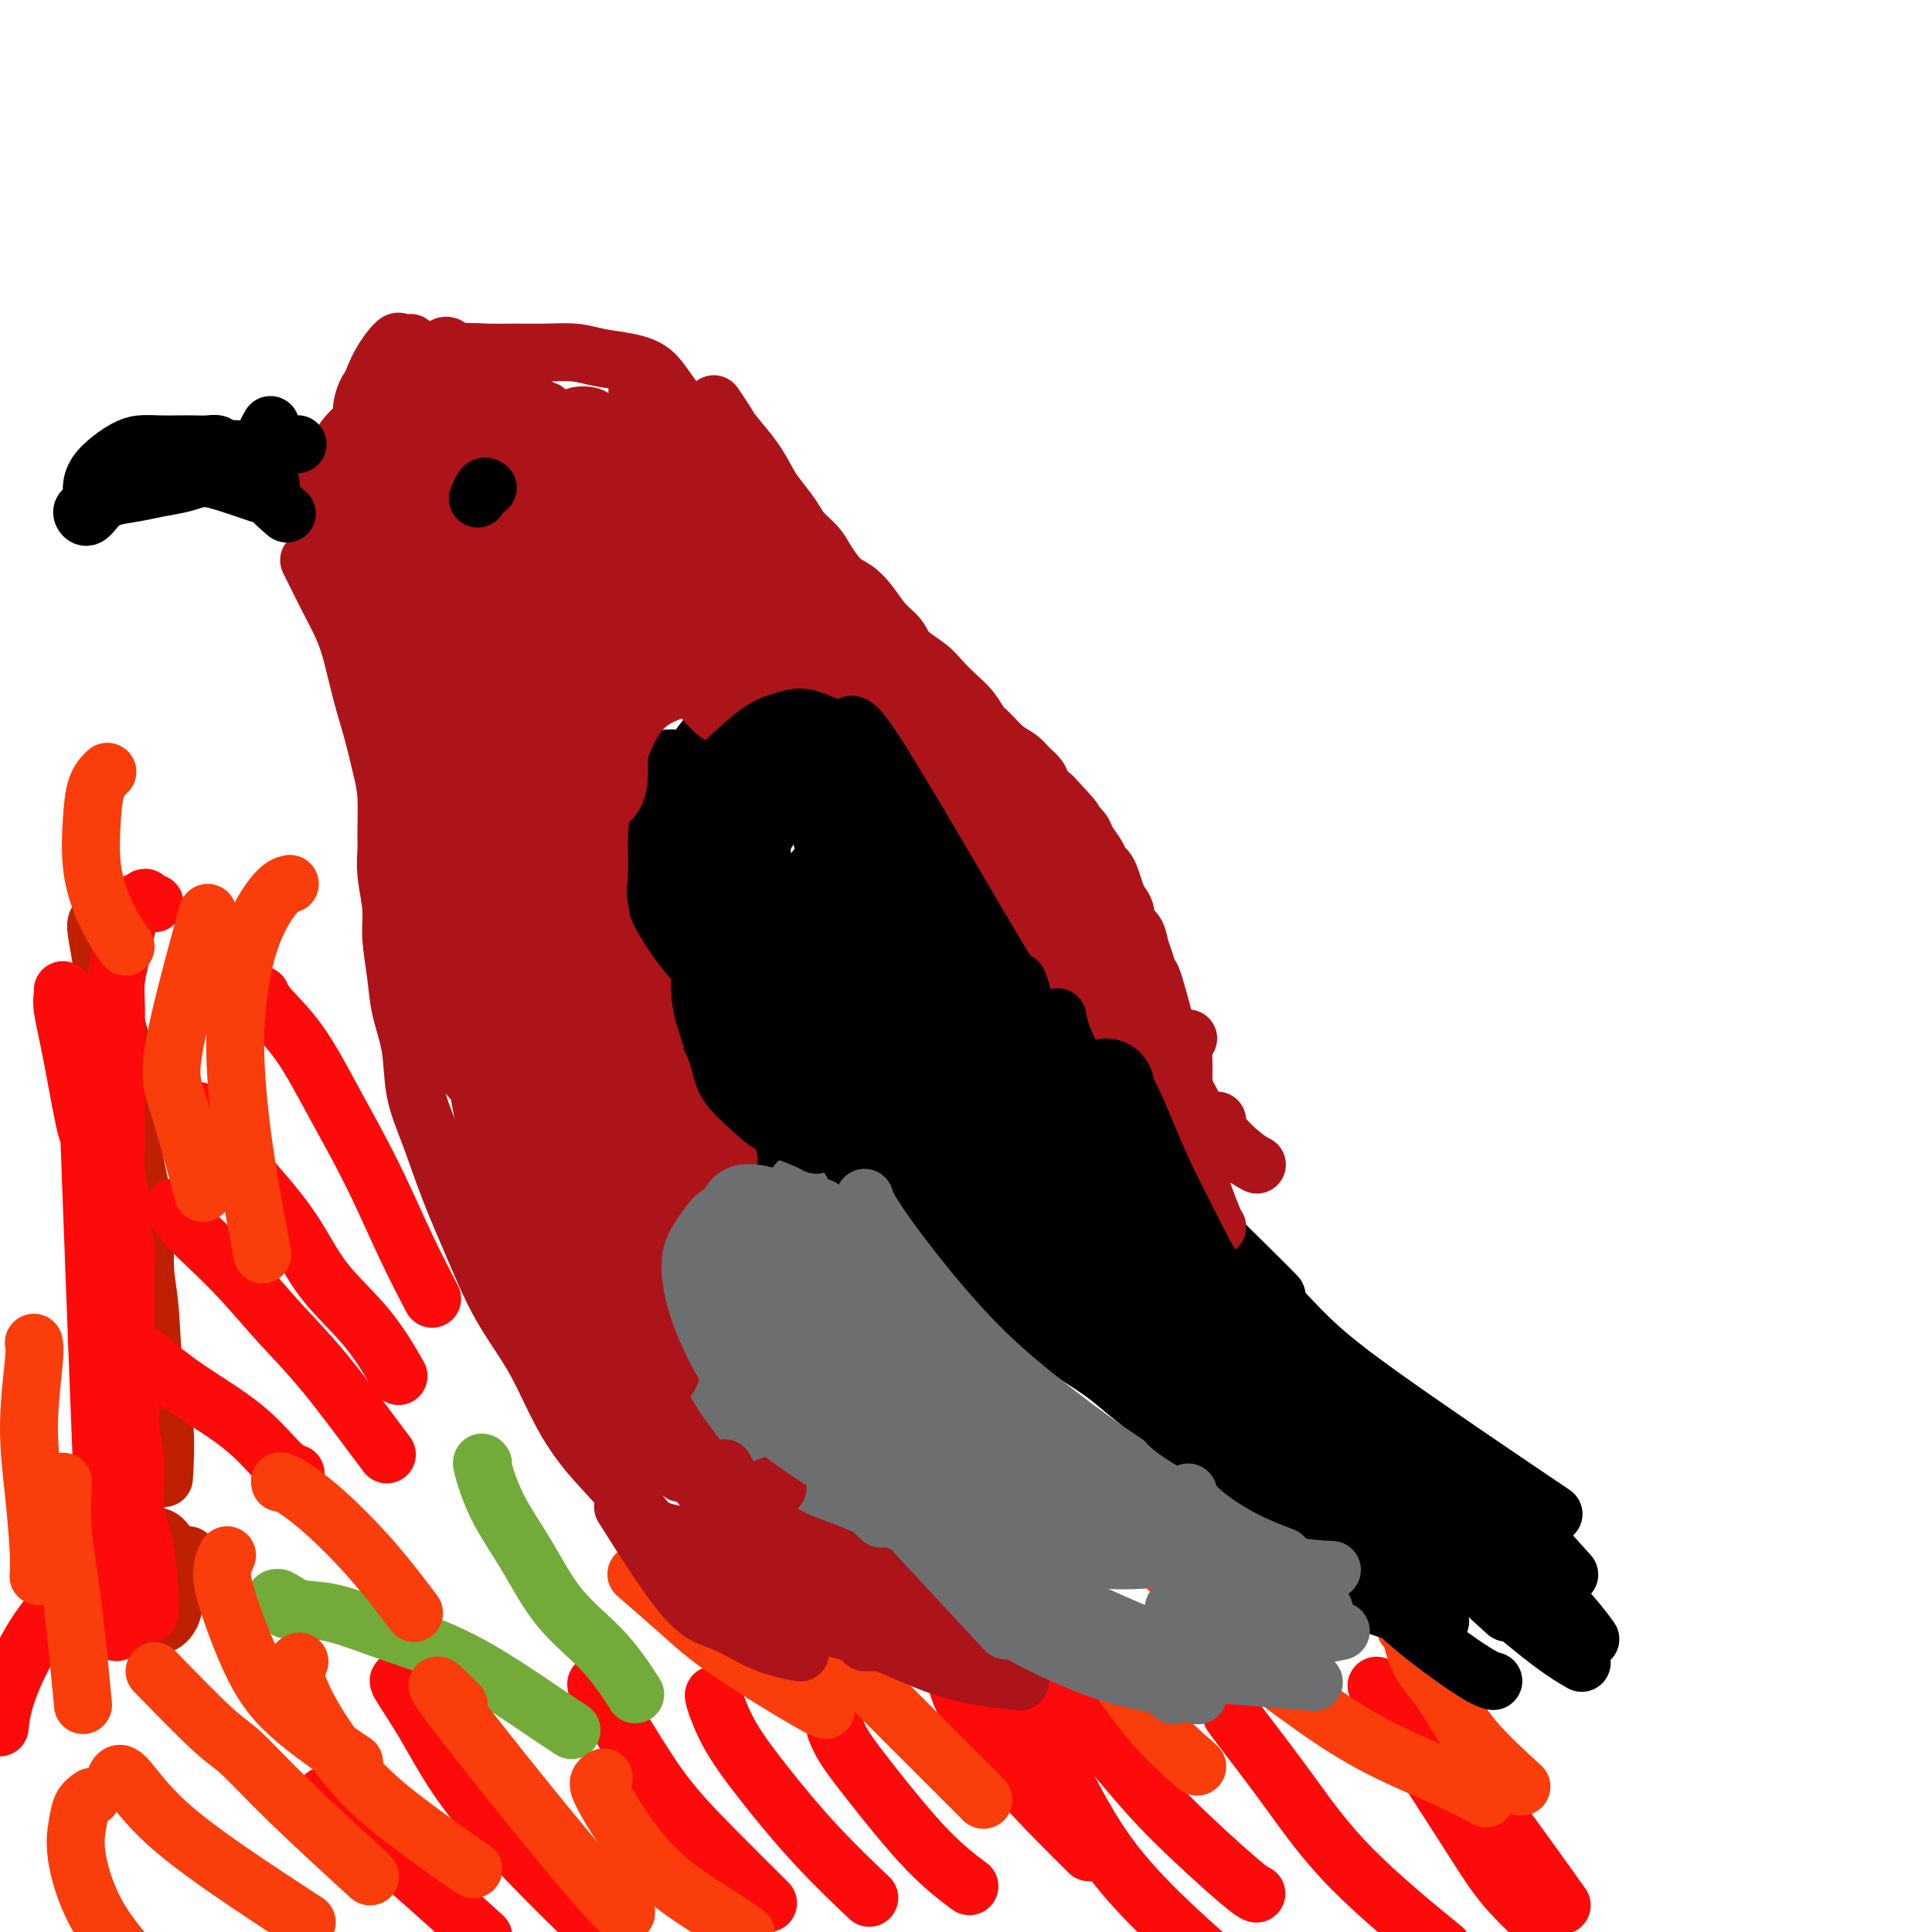 <svg viewBox='0 0 400 400' version='1.1' xmlns='http://www.w3.org/2000/svg' xmlns:xlink='http://www.w3.org/1999/xlink'><g fill='none' stroke='#000000' stroke-width='12' stroke-linecap='round' stroke-linejoin='round'><path d='M187,171c-0.782,-0.455 -1.564,-0.909 -2,-1c-0.436,-0.091 -0.527,0.183 -1,0c-0.473,-0.183 -1.330,-0.822 -2,-1c-0.670,-0.178 -1.153,0.103 -2,0c-0.847,-0.103 -2.057,-0.592 -3,-1c-0.943,-0.408 -1.619,-0.736 -3,-1c-1.381,-0.264 -3.466,-0.463 -5,-1c-1.534,-0.537 -2.517,-1.412 -4,-2c-1.483,-0.588 -3.465,-0.890 -5,-1c-1.535,-0.110 -2.624,-0.027 -4,0c-1.376,0.027 -3.038,-0.003 -4,0c-0.962,0.003 -1.224,0.037 -2,0c-0.776,-0.037 -2.066,-0.145 -3,0c-0.934,0.145 -1.511,0.544 -2,1c-0.489,0.456 -0.890,0.968 -2,2c-1.110,1.032 -2.929,2.584 -4,4c-1.071,1.416 -1.394,2.694 -2,4c-0.606,1.306 -1.495,2.638 -2,4c-0.505,1.362 -0.627,2.755 -1,4c-0.373,1.245 -0.998,2.343 -1,4c-0.002,1.657 0.620,3.875 1,6c0.380,2.125 0.517,4.159 1,6c0.483,1.841 1.313,3.489 2,5c0.687,1.511 1.231,2.886 2,5c0.769,2.114 1.763,4.967 3,7c1.237,2.033 2.716,3.246 4,5c1.284,1.754 2.372,4.047 4,6c1.628,1.953 3.797,3.565 6,5c2.203,1.435 4.439,2.694 6,4c1.561,1.306 2.446,2.659 4,4c1.554,1.341 3.777,2.671 6,4'/><path d='M172,243c4.296,3.364 4.035,3.275 5,4c0.965,0.725 3.156,2.266 5,4c1.844,1.734 3.342,3.661 5,5c1.658,1.339 3.475,2.090 5,3c1.525,0.910 2.756,1.981 4,3c1.244,1.019 2.500,1.987 4,3c1.500,1.013 3.246,2.069 5,3c1.754,0.931 3.518,1.735 5,3c1.482,1.265 2.683,2.990 4,4c1.317,1.010 2.750,1.306 4,2c1.250,0.694 2.319,1.785 4,3c1.681,1.215 3.976,2.555 6,4c2.024,1.445 3.777,2.994 5,4c1.223,1.006 1.916,1.469 6,5c4.084,3.531 11.559,10.129 15,13c3.441,2.871 2.847,2.014 3,2c0.153,-0.014 1.054,0.813 2,2c0.946,1.187 1.937,2.734 3,4c1.063,1.266 2.197,2.253 3,3c0.803,0.747 1.274,1.255 2,2c0.726,0.745 1.708,1.727 2,2c0.292,0.273 -0.107,-0.163 0,0c0.107,0.163 0.720,0.923 1,1c0.280,0.077 0.228,-0.531 0,-1c-0.228,-0.469 -0.633,-0.800 -2,-2c-1.367,-1.200 -3.696,-3.270 -6,-6c-2.304,-2.730 -4.582,-6.120 -8,-10c-3.418,-3.880 -7.977,-8.252 -12,-13c-4.023,-4.748 -7.512,-9.874 -11,-15'/><path d='M231,275c-6.602,-8.321 -4.107,-6.124 -11,-15c-6.893,-8.876 -23.174,-28.823 -30,-37c-6.826,-8.177 -4.197,-4.582 -5,-6c-0.803,-1.418 -5.038,-7.849 -8,-12c-2.962,-4.151 -4.650,-6.022 -6,-8c-1.350,-1.978 -2.363,-4.062 -3,-5c-0.637,-0.938 -0.900,-0.729 -1,-1c-0.100,-0.271 -0.037,-1.023 0,-1c0.037,0.023 0.049,0.820 0,1c-0.049,0.180 -0.161,-0.257 0,0c0.161,0.257 0.593,1.209 2,3c1.407,1.791 3.789,4.423 6,7c2.211,2.577 4.251,5.100 7,9c2.749,3.900 6.208,9.175 10,14c3.792,4.825 7.916,9.198 11,13c3.084,3.802 5.127,7.034 10,13c4.873,5.966 12.574,14.668 16,19c3.426,4.332 2.576,4.295 4,6c1.424,1.705 5.121,5.150 8,8c2.879,2.850 4.941,5.103 7,7c2.059,1.897 4.114,3.438 6,5c1.886,1.562 3.601,3.147 5,4c1.399,0.853 2.480,0.976 3,1c0.520,0.024 0.479,-0.049 1,0c0.521,0.049 1.604,0.220 2,0c0.396,-0.220 0.106,-0.830 0,-1c-0.106,-0.170 -0.028,0.099 0,0c0.028,-0.099 0.008,-0.565 0,-1c-0.008,-0.435 -0.002,-0.839 0,-1c0.002,-0.161 0.001,-0.081 0,0'/><path d='M265,297c-0.119,-0.524 -0.417,-0.333 0,0c0.417,0.333 1.548,0.810 2,1c0.452,0.190 0.226,0.095 0,0'/><path d='M174,192c0.010,-0.209 0.020,-0.418 0,0c-0.020,0.418 -0.072,1.462 1,4c1.072,2.538 3.266,6.569 6,11c2.734,4.431 6.007,9.263 10,15c3.993,5.737 8.707,12.380 13,19c4.293,6.620 8.164,13.219 14,21c5.836,7.781 13.636,16.745 19,24c5.364,7.255 8.290,12.799 12,18c3.710,5.201 8.203,10.057 10,12c1.797,1.943 0.899,0.971 0,0'/><path d='M188,178c-0.321,0.018 -0.642,0.037 0,1c0.642,0.963 2.249,2.871 5,7c2.751,4.129 6.648,10.480 11,17c4.352,6.520 9.160,13.209 14,20c4.840,6.791 9.713,13.683 16,22c6.287,8.317 13.987,18.058 20,26c6.013,7.942 10.338,14.084 16,21c5.662,6.916 12.662,14.606 18,20c5.338,5.394 9.014,8.491 13,12c3.986,3.509 8.282,7.431 10,9c1.718,1.569 0.859,0.784 0,0'/><path d='M169,180c-0.356,-0.001 -0.712,-0.003 0,2c0.712,2.003 2.494,6.009 5,10c2.506,3.991 5.738,7.965 10,14c4.262,6.035 9.555,14.131 15,22c5.445,7.869 11.044,15.511 18,24c6.956,8.489 15.270,17.824 22,26c6.730,8.176 11.875,15.194 17,21c5.125,5.806 10.229,10.402 15,15c4.771,4.598 9.207,9.200 14,13c4.793,3.800 9.941,6.800 12,8c2.059,1.200 1.030,0.600 0,0'/><path d='M159,172c-0.365,0.567 -0.730,1.134 -1,2c-0.270,0.866 -0.447,2.032 0,5c0.447,2.968 1.516,7.738 4,13c2.484,5.262 6.384,11.018 10,16c3.616,4.982 6.948,9.191 11,14c4.052,4.809 8.823,10.217 14,15c5.177,4.783 10.759,8.942 17,13c6.241,4.058 13.142,8.016 17,10c3.858,1.984 4.674,1.996 5,2c0.326,0.004 0.163,0.002 0,0'/><path d='M148,170c-0.471,-0.352 -0.942,-0.704 -1,0c-0.058,0.704 0.297,2.462 1,6c0.703,3.538 1.753,8.854 4,15c2.247,6.146 5.692,13.121 9,20c3.308,6.879 6.480,13.661 12,20c5.520,6.339 13.388,12.234 19,17c5.612,4.766 8.968,8.401 15,12c6.032,3.599 14.739,7.161 19,9c4.261,1.839 4.074,1.954 4,2c-0.074,0.046 -0.037,0.023 0,0'/><path d='M144,185c-0.505,0.646 -1.011,1.292 -1,3c0.011,1.708 0.538,4.479 2,8c1.462,3.521 3.860,7.792 7,13c3.140,5.208 7.021,11.354 12,17c4.979,5.646 11.056,10.792 18,16c6.944,5.208 14.754,10.479 20,14c5.246,3.521 7.927,5.292 9,6c1.073,0.708 0.536,0.354 0,0'/><path d='M177,172c0.989,1.256 1.978,2.513 5,7c3.022,4.487 8.077,12.206 12,18c3.923,5.794 6.715,9.665 17,23c10.285,13.335 28.062,36.133 37,47c8.938,10.867 9.036,9.801 10,10c0.964,0.199 2.795,1.662 7,5c4.205,3.338 10.786,8.553 14,11c3.214,2.447 3.061,2.128 3,2c-0.061,-0.128 -0.031,-0.064 0,0'/><path d='M199,192c0.240,0.883 0.479,1.766 1,4c0.521,2.234 1.323,5.819 2,8c0.677,2.181 1.227,2.959 3,7c1.773,4.041 4.768,11.347 8,17c3.232,5.653 6.701,9.654 11,15c4.299,5.346 9.429,12.039 15,18c5.571,5.961 11.584,11.191 17,16c5.416,4.809 10.235,9.196 16,13c5.765,3.804 12.475,7.024 16,9c3.525,1.976 3.864,2.707 4,3c0.136,0.293 0.068,0.146 0,0'/><path d='M174,159c-0.698,0.339 -1.397,0.678 -3,0c-1.603,-0.678 -4.112,-2.371 -6,-4c-1.888,-1.629 -3.156,-3.192 -5,-4c-1.844,-0.808 -4.265,-0.860 -6,-1c-1.735,-0.140 -2.786,-0.370 -4,0c-1.214,0.370 -2.593,1.338 -4,3c-1.407,1.662 -2.842,4.018 -4,6c-1.158,1.982 -2.041,3.592 -3,6c-0.959,2.408 -1.996,5.615 -2,9c-0.004,3.385 1.026,6.947 2,11c0.974,4.053 1.894,8.596 4,13c2.106,4.404 5.399,8.669 9,13c3.601,4.331 7.512,8.728 12,13c4.488,4.272 9.555,8.419 13,11c3.445,2.581 5.270,3.594 6,4c0.730,0.406 0.365,0.203 0,0'/><path d='M139,157c-0.900,0.017 -1.800,0.034 -3,1c-1.200,0.966 -2.700,2.882 -4,5c-1.300,2.118 -2.402,4.437 -3,7c-0.598,2.563 -0.694,5.370 -1,9c-0.306,3.630 -0.823,8.083 0,13c0.823,4.917 2.988,10.299 5,15c2.012,4.701 3.873,8.720 6,13c2.127,4.280 4.521,8.821 7,12c2.479,3.179 5.043,4.995 8,7c2.957,2.005 6.308,4.197 10,6c3.692,1.803 7.725,3.216 10,4c2.275,0.784 2.793,0.938 3,1c0.207,0.062 0.104,0.031 0,0'/><path d='M133,174c-0.119,0.790 -0.239,1.580 0,4c0.239,2.420 0.836,6.470 2,11c1.164,4.530 2.896,9.541 4,13c1.104,3.459 1.579,5.367 7,13c5.421,7.633 15.789,20.991 21,27c5.211,6.009 5.264,4.668 6,5c0.736,0.332 2.156,2.336 6,5c3.844,2.664 10.112,5.986 14,8c3.888,2.014 5.397,2.718 6,3c0.603,0.282 0.302,0.141 0,0'/><path d='M151,151c-0.130,-0.501 -0.260,-1.002 -1,0c-0.740,1.002 -2.090,3.508 -3,6c-0.910,2.492 -1.381,4.971 -2,8c-0.619,3.029 -1.387,6.609 -1,12c0.387,5.391 1.930,12.594 4,19c2.070,6.406 4.667,12.015 8,18c3.333,5.985 7.401,12.347 12,18c4.599,5.653 9.727,10.598 15,15c5.273,4.402 10.689,8.262 14,11c3.311,2.738 4.517,4.354 5,5c0.483,0.646 0.241,0.323 0,0'/><path d='M150,158c-0.525,-0.272 -1.049,-0.543 -1,-1c0.049,-0.457 0.672,-1.099 1,-2c0.328,-0.901 0.360,-2.060 1,-3c0.640,-0.940 1.889,-1.661 3,-2c1.111,-0.339 2.083,-0.294 5,1c2.917,1.294 7.780,3.838 11,5c3.220,1.162 4.798,0.941 12,10c7.202,9.059 20.029,27.398 27,38c6.971,10.602 8.085,13.468 11,18c2.915,4.532 7.632,10.731 11,15c3.368,4.269 5.386,6.608 8,10c2.614,3.392 5.824,7.837 9,12c3.176,4.163 6.317,8.044 8,10c1.683,1.956 1.910,1.987 2,2c0.090,0.013 0.045,0.006 0,0'/><path d='M170,162c-0.277,0.480 -0.554,0.960 -1,1c-0.446,0.040 -1.060,-0.361 -1,1c0.060,1.361 0.796,4.483 2,9c1.204,4.517 2.878,10.429 5,16c2.122,5.571 4.693,10.800 7,15c2.307,4.200 4.352,7.370 7,11c2.648,3.630 5.900,7.720 10,13c4.100,5.280 9.047,11.749 14,18c4.953,6.251 9.911,12.284 14,17c4.089,4.716 7.310,8.116 14,15c6.690,6.884 16.848,17.254 22,22c5.152,4.746 5.299,3.870 6,4c0.701,0.130 1.958,1.266 4,3c2.042,1.734 4.869,4.067 6,5c1.131,0.933 0.565,0.467 0,0'/><path d='M190,222c3.314,3.529 6.628,7.057 9,10c2.372,2.943 3.802,5.299 5,7c1.198,1.701 2.164,2.746 5,6c2.836,3.254 7.543,8.716 13,13c5.457,4.284 11.666,7.390 17,11c5.334,3.610 9.794,7.724 15,12c5.206,4.276 11.158,8.713 17,13c5.842,4.287 11.573,8.423 15,11c3.427,2.577 4.551,3.593 5,4c0.449,0.407 0.225,0.203 0,0'/><path d='M157,190c-0.506,-0.423 -1.013,-0.845 0,1c1.013,1.845 3.545,5.958 7,11c3.455,5.042 7.832,11.012 13,17c5.168,5.988 11.125,11.994 16,17c4.875,5.006 8.668,9.012 13,13c4.332,3.988 9.205,7.958 16,11c6.795,3.042 15.513,5.155 19,6c3.487,0.845 1.744,0.423 0,0'/><path d='M189,190c0.397,0.404 0.794,0.807 1,1c0.206,0.193 0.220,0.175 1,2c0.780,1.825 2.325,5.491 5,10c2.675,4.509 6.478,9.860 8,12c1.522,2.140 0.761,1.070 0,0'/></g>
<g fill='none' stroke='#AD1419' stroke-width='12' stroke-linecap='round' stroke-linejoin='round'><path d='M75,86c-0.074,-0.554 -0.148,-1.107 0,-2c0.148,-0.893 0.518,-2.124 1,-3c0.482,-0.876 1.078,-1.397 2,-2c0.922,-0.603 2.171,-1.290 3,-2c0.829,-0.710 1.238,-1.444 2,-2c0.762,-0.556 1.879,-0.934 3,-1c1.121,-0.066 2.248,0.179 4,0c1.752,-0.179 4.131,-0.781 6,-1c1.869,-0.219 3.229,-0.056 5,0c1.771,0.056 3.953,0.003 6,0c2.047,-0.003 3.958,0.042 6,0c2.042,-0.042 4.213,-0.171 6,0c1.787,0.171 3.189,0.642 5,1c1.811,0.358 4.032,0.601 6,1c1.968,0.399 3.682,0.952 5,2c1.318,1.048 2.240,2.590 4,5c1.760,2.410 4.359,5.686 6,8c1.641,2.314 2.326,3.665 3,5c0.674,1.335 1.338,2.653 2,4c0.662,1.347 1.321,2.723 2,4c0.679,1.277 1.378,2.455 2,4c0.622,1.545 1.167,3.455 2,5c0.833,1.545 1.955,2.723 3,4c1.045,1.277 2.012,2.651 3,4c0.988,1.349 1.997,2.671 3,4c1.003,1.329 2.001,2.665 3,4c0.999,1.335 2.000,2.667 3,4'/><path d='M171,132c6.398,9.338 4.392,5.182 5,5c0.608,-0.182 3.830,3.611 6,6c2.170,2.389 3.289,3.376 5,5c1.711,1.624 4.014,3.885 6,6c1.986,2.115 3.656,4.082 7,7c3.344,2.918 8.362,6.786 11,9c2.638,2.214 2.897,2.776 3,3c0.103,0.224 0.052,0.112 0,0'/><path d='M64,116c0.161,0.314 0.322,0.627 1,2c0.678,1.373 1.872,3.805 3,6c1.128,2.195 2.190,4.151 3,6c0.810,1.849 1.370,3.590 2,6c0.630,2.410 1.332,5.488 2,8c0.668,2.512 1.304,4.457 2,7c0.696,2.543 1.453,5.686 2,8c0.547,2.314 0.883,3.801 1,6c0.117,2.199 0.017,5.109 0,7c-0.017,1.891 0.051,2.762 0,4c-0.051,1.238 -0.222,2.842 0,5c0.222,2.158 0.837,4.871 1,7c0.163,2.129 -0.127,3.676 0,6c0.127,2.324 0.669,5.425 1,8c0.331,2.575 0.450,4.623 1,7c0.550,2.377 1.532,5.084 2,8c0.468,2.916 0.421,6.042 1,9c0.579,2.958 1.784,5.748 3,9c1.216,3.252 2.442,6.967 4,11c1.558,4.033 3.448,8.386 5,12c1.552,3.614 2.767,6.490 4,9c1.233,2.510 2.483,4.655 4,7c1.517,2.345 3.302,4.890 5,8c1.698,3.110 3.308,6.784 5,10c1.692,3.216 3.464,5.975 6,9c2.536,3.025 5.834,6.316 8,9c2.166,2.684 3.198,4.761 5,6c1.802,1.239 4.372,1.640 7,2c2.628,0.360 5.314,0.680 8,1'/><path d='M150,319c2.500,0.500 1.250,0.250 0,0'/><path d='M105,137c-0.214,0.195 -0.428,0.390 -1,3c-0.572,2.610 -1.500,7.634 -2,13c-0.500,5.366 -0.570,11.073 0,19c0.570,7.927 1.782,18.073 3,26c1.218,7.927 2.443,13.634 5,21c2.557,7.366 6.445,16.390 8,20c1.555,3.610 0.778,1.805 0,0'/><path d='M105,133c-1.163,3.141 -2.326,6.283 -3,9c-0.674,2.717 -0.859,5.010 -1,7c-0.141,1.990 -0.238,3.679 0,8c0.238,4.321 0.810,11.276 2,20c1.190,8.724 2.998,19.217 5,28c2.002,8.783 4.197,15.856 7,23c2.803,7.144 6.215,14.358 10,21c3.785,6.642 7.942,12.711 10,16c2.058,3.289 2.017,3.797 2,4c-0.017,0.203 -0.008,0.102 0,0'/><path d='M100,166c-2.166,7.042 -4.332,14.084 -5,20c-0.668,5.916 0.161,10.706 1,17c0.839,6.294 1.687,14.093 3,22c1.313,7.907 3.091,15.923 6,23c2.909,7.077 6.948,13.214 10,19c3.052,5.786 5.117,11.221 8,16c2.883,4.779 6.584,8.902 9,12c2.416,3.098 3.547,5.171 4,6c0.453,0.829 0.226,0.415 0,0'/><path d='M97,173c-0.206,5.908 -0.411,11.815 0,16c0.411,4.185 1.439,6.646 2,9c0.561,2.354 0.657,4.600 2,9c1.343,4.400 3.935,10.955 6,17c2.065,6.045 3.605,11.579 6,18c2.395,6.421 5.644,13.729 9,20c3.356,6.271 6.817,11.506 10,16c3.183,4.494 6.088,8.248 9,12c2.912,3.752 5.832,7.500 7,9c1.168,1.500 0.584,0.750 0,0'/><path d='M113,211c0.555,5.009 1.110,10.018 2,14c0.890,3.982 2.114,6.939 3,9c0.886,2.061 1.433,3.228 3,7c1.567,3.772 4.153,10.151 7,16c2.847,5.849 5.954,11.168 9,16c3.046,4.832 6.032,9.176 9,13c2.968,3.824 5.919,7.128 9,10c3.081,2.872 6.291,5.312 8,7c1.709,1.688 1.917,2.625 2,3c0.083,0.375 0.042,0.187 0,0'/><path d='M110,123c-0.771,0.171 -1.541,0.343 -2,0c-0.459,-0.343 -0.606,-1.200 -3,2c-2.394,3.200 -7.034,10.457 -9,15c-1.966,4.543 -1.258,6.373 -1,8c0.258,1.627 0.066,3.049 0,7c-0.066,3.951 -0.007,10.429 1,17c1.007,6.571 2.961,13.236 5,19c2.039,5.764 4.164,10.629 6,14c1.836,3.371 3.382,5.249 4,6c0.618,0.751 0.309,0.376 0,0'/><path d='M96,114c-1.193,1.728 -2.385,3.457 -3,6c-0.615,2.543 -0.652,5.902 -1,9c-0.348,3.098 -1.008,5.936 -1,10c0.008,4.064 0.685,9.356 2,15c1.315,5.644 3.267,11.642 5,16c1.733,4.358 3.248,7.075 5,10c1.752,2.925 3.741,6.057 5,8c1.259,1.943 1.788,2.698 2,3c0.212,0.302 0.106,0.151 0,0'/><path d='M97,117c-1.073,0.879 -2.145,1.758 -3,4c-0.855,2.242 -1.491,5.846 -2,9c-0.509,3.154 -0.889,5.859 -1,10c-0.111,4.141 0.047,9.720 1,15c0.953,5.280 2.700,10.263 4,15c1.300,4.737 2.153,9.228 4,13c1.847,3.772 4.690,6.823 6,9c1.310,2.177 1.089,3.479 1,4c-0.089,0.521 -0.044,0.260 0,0'/><path d='M113,85c-0.314,-0.050 -0.628,-0.101 -1,0c-0.372,0.101 -0.800,0.353 -2,1c-1.200,0.647 -3.170,1.688 -5,3c-1.830,1.312 -3.518,2.894 -5,6c-1.482,3.106 -2.758,7.737 -4,10c-1.242,2.263 -2.452,2.159 -2,12c0.452,9.841 2.564,29.628 4,38c1.436,8.372 2.194,5.331 3,5c0.806,-0.331 1.659,2.048 2,3c0.341,0.952 0.171,0.476 0,0'/><path d='M111,84c-0.472,0.105 -0.945,0.211 -2,0c-1.055,-0.211 -2.693,-0.738 -4,-1c-1.307,-0.262 -2.284,-0.260 -3,-1c-0.716,-0.740 -1.173,-2.223 -4,0c-2.827,2.223 -8.026,8.153 -10,11c-1.974,2.847 -0.724,2.610 -1,5c-0.276,2.390 -2.079,7.406 -3,12c-0.921,4.594 -0.959,8.767 -1,13c-0.041,4.233 -0.084,8.525 0,12c0.084,3.475 0.296,6.133 1,9c0.704,2.867 1.900,5.944 3,9c1.100,3.056 2.104,6.092 3,8c0.896,1.908 1.685,2.688 2,3c0.315,0.312 0.158,0.156 0,0'/><path d='M99,79c-0.680,-0.835 -1.360,-1.670 -2,-2c-0.640,-0.330 -1.241,-0.154 -2,0c-0.759,0.154 -1.677,0.287 -3,1c-1.323,0.713 -3.049,2.005 -4,4c-0.951,1.995 -1.125,4.694 -2,8c-0.875,3.306 -2.451,7.218 -3,11c-0.549,3.782 -0.070,7.434 0,11c0.070,3.566 -0.268,7.047 0,11c0.268,3.953 1.144,8.380 2,12c0.856,3.620 1.694,6.434 3,9c1.306,2.566 3.082,4.884 5,7c1.918,2.116 3.978,4.031 5,5c1.022,0.969 1.006,0.991 1,1c-0.006,0.009 -0.003,0.004 0,0'/><path d='M98,75c-1.107,0.205 -2.215,0.410 -3,0c-0.785,-0.410 -1.248,-1.433 -3,4c-1.752,5.433 -4.791,17.324 -6,24c-1.209,6.676 -0.586,8.137 0,11c0.586,2.863 1.135,7.129 2,11c0.865,3.871 2.046,7.347 3,10c0.954,2.653 1.680,4.484 3,7c1.320,2.516 3.234,5.719 4,7c0.766,1.281 0.383,0.641 0,0'/><path d='M98,73c-0.692,-0.136 -1.383,-0.271 -2,0c-0.617,0.271 -1.158,0.950 -2,0c-0.842,-0.950 -1.985,-3.529 -4,2c-2.015,5.529 -4.903,19.165 -6,25c-1.097,5.835 -0.405,3.867 0,6c0.405,2.133 0.522,8.366 1,13c0.478,4.634 1.317,7.668 2,11c0.683,3.332 1.210,6.963 2,10c0.790,3.037 1.844,5.479 3,8c1.156,2.521 2.413,5.119 4,7c1.587,1.881 3.504,3.045 5,4c1.496,0.955 2.570,1.701 3,2c0.430,0.299 0.215,0.149 0,0'/><path d='M98,77c-1.059,-0.540 -2.119,-1.080 -3,-1c-0.881,0.080 -1.584,0.781 -3,2c-1.416,1.219 -3.544,2.955 -5,5c-1.456,2.045 -2.241,4.398 -3,7c-0.759,2.602 -1.494,5.454 -2,8c-0.506,2.546 -0.783,4.785 -1,7c-0.217,2.215 -0.373,4.405 0,7c0.373,2.595 1.274,5.596 2,9c0.726,3.404 1.277,7.211 2,10c0.723,2.789 1.618,4.558 3,6c1.382,1.442 3.252,2.555 4,3c0.748,0.445 0.374,0.223 0,0'/><path d='M85,71c-0.801,0.075 -1.602,0.150 -2,0c-0.398,-0.150 -0.394,-0.526 -1,0c-0.606,0.526 -1.821,1.953 -3,4c-1.179,2.047 -2.321,4.713 -3,8c-0.679,3.287 -0.896,7.193 -1,11c-0.104,3.807 -0.095,7.514 0,12c0.095,4.486 0.276,9.749 1,14c0.724,4.251 1.991,7.489 3,11c1.009,3.511 1.759,7.294 3,10c1.241,2.706 2.972,4.333 4,6c1.028,1.667 1.354,3.372 2,4c0.646,0.628 1.613,0.179 2,0c0.387,-0.179 0.193,-0.090 0,0'/><path d='M87,90c-0.145,-0.184 -0.290,-0.368 -1,1c-0.710,1.368 -1.986,4.288 -3,7c-1.014,2.712 -1.767,5.216 -2,9c-0.233,3.784 0.054,8.847 0,12c-0.054,3.153 -0.448,4.397 3,14c3.448,9.603 10.739,27.564 14,35c3.261,7.436 2.493,4.348 3,4c0.507,-0.348 2.288,2.043 3,3c0.712,0.957 0.356,0.478 0,0'/><path d='M94,111c-0.212,-0.348 -0.424,-0.696 -1,1c-0.576,1.696 -1.516,5.434 -2,10c-0.484,4.566 -0.513,9.958 -1,13c-0.487,3.042 -1.433,3.734 0,16c1.433,12.266 5.246,36.108 7,46c1.754,9.892 1.448,5.836 2,7c0.552,1.164 1.962,7.549 4,12c2.038,4.451 4.702,6.968 7,10c2.298,3.032 4.228,6.581 5,8c0.772,1.419 0.386,0.710 0,0'/><path d='M98,150c0.125,0.418 0.251,0.836 0,3c-0.251,2.164 -0.877,6.074 -1,10c-0.123,3.926 0.257,7.867 1,13c0.743,5.133 1.849,11.456 3,17c1.151,5.544 2.347,10.309 4,15c1.653,4.691 3.763,9.309 6,14c2.237,4.691 4.602,9.455 6,12c1.398,2.545 1.828,2.870 2,3c0.172,0.130 0.086,0.065 0,0'/><path d='M126,93c-0.807,0.050 -1.613,0.100 -2,0c-0.387,-0.100 -0.354,-0.352 -1,1c-0.646,1.352 -1.971,4.306 -3,9c-1.029,4.694 -1.762,11.127 -2,17c-0.238,5.873 0.019,11.186 0,16c-0.019,4.814 -0.315,9.130 0,13c0.315,3.870 1.241,7.292 2,10c0.759,2.708 1.352,4.700 2,6c0.648,1.300 1.351,1.909 2,2c0.649,0.091 1.245,-0.336 2,-1c0.755,-0.664 1.671,-1.564 2,-4c0.329,-2.436 0.072,-6.409 0,-11c-0.072,-4.591 0.041,-9.801 0,-15c-0.041,-5.199 -0.237,-10.386 -1,-15c-0.763,-4.614 -2.092,-8.655 -3,-12c-0.908,-3.345 -1.396,-5.993 -2,-8c-0.604,-2.007 -1.324,-3.374 -2,-4c-0.676,-0.626 -1.307,-0.511 -2,0c-0.693,0.511 -1.448,1.417 -2,2c-0.552,0.583 -0.900,0.842 -1,9c-0.100,8.158 0.047,24.215 0,31c-0.047,6.785 -0.288,4.296 0,5c0.288,0.704 1.107,4.599 2,7c0.893,2.401 1.861,3.308 3,4c1.139,0.692 2.449,1.169 3,1c0.551,-0.169 0.344,-0.983 1,-3c0.656,-2.017 2.177,-5.235 3,-10c0.823,-4.765 0.950,-11.076 1,-17c0.050,-5.924 0.025,-11.462 0,-17'/><path d='M128,109c-0.214,-7.752 -1.251,-10.132 -2,-13c-0.749,-2.868 -1.212,-6.225 -2,-8c-0.788,-1.775 -1.902,-1.968 -3,-2c-1.098,-0.032 -2.180,0.097 -3,1c-0.820,0.903 -1.379,2.581 -2,5c-0.621,2.419 -1.304,5.580 -2,9c-0.696,3.420 -1.407,7.098 -2,11c-0.593,3.902 -1.070,8.027 -1,12c0.070,3.973 0.685,7.794 1,11c0.315,3.206 0.329,5.796 1,8c0.671,2.204 1.998,4.023 3,5c1.002,0.977 1.681,1.113 2,1c0.319,-0.113 0.280,-0.473 1,-2c0.720,-1.527 2.198,-4.219 3,-8c0.802,-3.781 0.928,-8.652 1,-13c0.072,-4.348 0.090,-8.174 0,-12c-0.090,-3.826 -0.287,-7.652 -1,-11c-0.713,-3.348 -1.940,-6.217 -3,-8c-1.060,-1.783 -1.951,-2.480 -3,-3c-1.049,-0.520 -2.257,-0.861 -3,-1c-0.743,-0.139 -1.023,-0.074 -2,1c-0.977,1.074 -2.652,3.156 -4,6c-1.348,2.844 -2.370,6.449 -3,10c-0.630,3.551 -0.867,7.048 -1,11c-0.133,3.952 -0.161,8.359 0,12c0.161,3.641 0.510,6.517 1,9c0.490,2.483 1.121,4.573 2,6c0.879,1.427 2.006,2.192 3,4c0.994,1.808 1.855,4.659 4,1c2.145,-3.659 5.572,-13.830 9,-24'/><path d='M122,127c1.556,-5.096 0.946,-5.834 1,-7c0.054,-1.166 0.772,-2.758 1,-6c0.228,-3.242 -0.034,-8.133 0,-12c0.034,-3.867 0.364,-6.711 0,-9c-0.364,-2.289 -1.421,-4.025 -2,-5c-0.579,-0.975 -0.680,-1.190 -1,-1c-0.320,0.190 -0.859,0.784 -1,1c-0.141,0.216 0.117,0.054 0,1c-0.117,0.946 -0.610,3.001 0,6c0.610,2.999 2.322,6.941 4,11c1.678,4.059 3.320,8.233 5,12c1.680,3.767 3.397,7.127 5,10c1.603,2.873 3.090,5.261 5,8c1.910,2.739 4.242,5.830 6,8c1.758,2.170 2.941,3.420 4,4c1.059,0.580 1.995,0.491 3,2c1.005,1.509 2.078,4.616 1,-1c-1.078,-5.616 -4.307,-19.956 -6,-26c-1.693,-6.044 -1.851,-3.792 -3,-5c-1.149,-1.208 -3.290,-5.876 -5,-9c-1.710,-3.124 -2.989,-4.704 -4,-7c-1.011,-2.296 -1.753,-5.308 -2,-7c-0.247,-1.692 0.001,-2.063 0,-3c-0.001,-0.937 -0.253,-2.440 0,-3c0.253,-0.560 1.010,-0.178 2,1c0.990,1.178 2.214,3.151 4,5c1.786,1.849 4.135,3.575 6,6c1.865,2.425 3.247,5.550 5,9c1.753,3.450 3.876,7.225 6,11'/><path d='M156,121c2.567,5.169 3.485,8.090 4,11c0.515,2.910 0.629,5.807 1,8c0.371,2.193 1.000,3.681 1,5c0.000,1.319 -0.629,2.469 -1,3c-0.371,0.531 -0.486,0.442 -1,0c-0.514,-0.442 -1.429,-1.239 -3,-3c-1.571,-1.761 -3.798,-4.486 -6,-8c-2.202,-3.514 -4.380,-7.815 -6,-12c-1.620,-4.185 -2.682,-8.253 -4,-12c-1.318,-3.747 -2.891,-7.172 -4,-10c-1.109,-2.828 -1.755,-5.060 -2,-7c-0.245,-1.940 -0.090,-3.589 0,-5c0.090,-1.411 0.116,-2.584 0,-3c-0.116,-0.416 -0.374,-0.075 0,0c0.374,0.075 1.380,-0.116 2,0c0.620,0.116 0.853,0.540 2,1c1.147,0.460 3.206,0.956 5,3c1.794,2.044 3.321,5.635 5,9c1.679,3.365 3.508,6.504 5,10c1.492,3.496 2.647,7.349 4,11c1.353,3.651 2.903,7.098 4,11c1.097,3.902 1.742,8.258 2,10c0.258,1.742 0.129,0.871 0,0'/><path d='M204,153c-0.127,0.312 -0.254,0.624 0,2c0.254,1.376 0.889,3.817 2,6c1.111,2.183 2.699,4.107 4,7c1.301,2.893 2.317,6.753 4,10c1.683,3.247 4.035,5.881 6,9c1.965,3.119 3.543,6.725 5,10c1.457,3.275 2.794,6.220 4,9c1.206,2.780 2.282,5.395 4,9c1.718,3.605 4.078,8.201 6,12c1.922,3.799 3.406,6.800 4,8c0.594,1.200 0.297,0.600 0,0'/><path d='M195,161c-0.507,0.243 -1.015,0.486 -1,1c0.015,0.514 0.551,1.301 1,3c0.449,1.699 0.811,4.312 2,8c1.189,3.688 3.205,8.453 5,12c1.795,3.547 3.368,5.876 5,9c1.632,3.124 3.324,7.044 5,10c1.676,2.956 3.336,4.950 5,7c1.664,2.050 3.333,4.157 4,5c0.667,0.843 0.334,0.421 0,0'/><path d='M182,143c1.268,1.821 2.537,3.642 4,6c1.463,2.358 3.122,5.255 5,8c1.878,2.745 3.975,5.340 6,9c2.025,3.660 3.979,8.386 6,12c2.021,3.614 4.110,6.117 6,9c1.890,2.883 3.580,6.147 5,9c1.420,2.853 2.570,5.293 4,7c1.430,1.707 3.140,2.679 4,4c0.860,1.321 0.872,2.991 1,4c0.128,1.009 0.374,1.356 1,2c0.626,0.644 1.632,1.585 2,2c0.368,0.415 0.099,0.304 0,0c-0.099,-0.304 -0.028,-0.801 0,-1c0.028,-0.199 0.014,-0.099 0,0'/><path d='M177,148c-2.866,-2.445 -5.732,-4.890 -7,-6c-1.268,-1.110 -0.938,-0.886 -1,-1c-0.062,-0.114 -0.516,-0.568 -1,-1c-0.484,-0.432 -0.998,-0.844 -1,-1c-0.002,-0.156 0.509,-0.056 1,0c0.491,0.056 0.962,0.068 1,0c0.038,-0.068 -0.358,-0.214 0,0c0.358,0.214 1.470,0.790 2,1c0.530,0.210 0.478,0.053 0,0c-0.478,-0.053 -1.381,-0.003 -2,0c-0.619,0.003 -0.955,-0.042 -2,0c-1.045,0.042 -2.799,0.170 -5,0c-2.201,-0.170 -4.850,-0.639 -7,-1c-2.150,-0.361 -3.800,-0.613 -6,0c-2.200,0.613 -4.950,2.092 -7,3c-2.050,0.908 -3.401,1.245 -5,2c-1.599,0.755 -3.447,1.928 -5,4c-1.553,2.072 -2.811,5.043 -4,8c-1.189,2.957 -2.308,5.898 -3,9c-0.692,3.102 -0.958,6.363 -1,9c-0.042,2.637 0.140,4.649 0,7c-0.140,2.351 -0.603,5.040 0,8c0.603,2.960 2.272,6.191 4,9c1.728,2.809 3.515,5.196 5,7c1.485,1.804 2.669,3.024 4,4c1.331,0.976 2.809,1.707 4,2c1.191,0.293 2.096,0.146 3,0'/><path d='M144,211c1.833,1.000 0.917,0.500 0,0'/><path d='M124,140c-0.272,-0.083 -0.545,-0.165 -1,0c-0.455,0.165 -1.093,0.579 -2,2c-0.907,1.421 -2.084,3.849 -3,6c-0.916,2.151 -1.573,4.026 -2,7c-0.427,2.974 -0.625,7.048 0,12c0.625,4.952 2.074,10.782 2,14c-0.074,3.218 -1.672,3.824 3,13c4.672,9.176 15.613,26.924 20,34c4.387,7.076 2.220,3.482 3,4c0.780,0.518 4.509,5.148 6,7c1.491,1.852 0.746,0.926 0,0'/><path d='M128,159c-1.110,0.284 -2.220,0.568 -3,2c-0.780,1.432 -1.230,4.012 -2,5c-0.770,0.988 -1.858,0.386 -1,8c0.858,7.614 3.664,23.446 5,30c1.336,6.554 1.204,3.831 2,5c0.796,1.169 2.520,6.228 4,10c1.480,3.772 2.715,6.255 4,9c1.285,2.745 2.618,5.752 4,8c1.382,2.248 2.812,3.739 4,5c1.188,1.261 2.134,2.293 3,3c0.866,0.707 1.652,1.090 2,1c0.348,-0.090 0.259,-0.651 0,-1c-0.259,-0.349 -0.687,-0.485 -1,-1c-0.313,-0.515 -0.510,-1.410 -1,-2c-0.490,-0.590 -1.271,-0.874 -2,-2c-0.729,-1.126 -1.405,-3.093 -3,-5c-1.595,-1.907 -4.109,-3.755 -6,-6c-1.891,-2.245 -3.161,-4.888 -5,-8c-1.839,-3.112 -4.248,-6.694 -6,-10c-1.752,-3.306 -2.847,-6.338 -4,-9c-1.153,-2.662 -2.363,-4.955 -3,-7c-0.637,-2.045 -0.702,-3.844 -1,-5c-0.298,-1.156 -0.830,-1.670 -1,-2c-0.170,-0.330 0.022,-0.477 0,0c-0.022,0.477 -0.257,1.578 0,4c0.257,2.422 1.007,6.165 2,10c0.993,3.835 2.229,7.763 3,12c0.771,4.237 1.077,8.782 2,13c0.923,4.218 2.461,8.109 4,12'/><path d='M128,238c2.052,9.251 2.183,7.879 3,9c0.817,1.121 2.321,4.734 3,7c0.679,2.266 0.534,3.184 1,4c0.466,0.816 1.543,1.529 2,2c0.457,0.471 0.295,0.701 0,0c-0.295,-0.701 -0.724,-2.334 -2,-6c-1.276,-3.666 -3.400,-9.364 -5,-15c-1.600,-5.636 -2.677,-11.210 -4,-17c-1.323,-5.790 -2.891,-11.796 -4,-17c-1.109,-5.204 -1.758,-9.605 -2,-13c-0.242,-3.395 -0.076,-5.783 0,-8c0.076,-2.217 0.063,-4.262 0,-5c-0.063,-0.738 -0.177,-0.167 0,0c0.177,0.167 0.645,-0.068 1,2c0.355,2.068 0.597,6.439 1,9c0.403,2.561 0.966,3.313 4,14c3.034,10.687 8.540,31.308 11,40c2.460,8.692 1.875,5.453 2,5c0.125,-0.453 0.961,1.879 2,4c1.039,2.121 2.280,4.033 3,5c0.720,0.967 0.920,0.991 1,1c0.080,0.009 0.040,0.005 0,0'/><path d='M117,154c-0.760,-0.197 -1.521,-0.394 -2,0c-0.479,0.394 -0.678,1.380 -1,3c-0.322,1.620 -0.768,3.872 -1,7c-0.232,3.128 -0.251,7.130 0,12c0.251,4.870 0.772,10.609 2,16c1.228,5.391 3.164,10.435 5,15c1.836,4.565 3.571,8.652 5,12c1.429,3.348 2.551,5.957 3,7c0.449,1.043 0.224,0.522 0,0'/><path d='M112,146c-0.288,0.073 -0.576,0.146 -1,0c-0.424,-0.146 -0.984,-0.511 -2,0c-1.016,0.511 -2.486,1.896 -4,5c-1.514,3.104 -3.071,7.926 -4,12c-0.929,4.074 -1.231,7.400 -1,13c0.231,5.600 0.994,13.473 2,20c1.006,6.527 2.256,11.707 4,17c1.744,5.293 3.984,10.700 6,15c2.016,4.300 3.808,7.493 6,10c2.192,2.507 4.782,4.329 6,5c1.218,0.671 1.062,0.192 1,0c-0.062,-0.192 -0.031,-0.096 0,0'/><path d='M105,158c0.002,0.021 0.003,0.041 -1,1c-1.003,0.959 -3.011,2.855 -4,5c-0.989,2.145 -0.958,4.538 -1,8c-0.042,3.462 -0.155,7.994 0,13c0.155,5.006 0.578,10.487 2,16c1.422,5.513 3.842,11.057 6,16c2.158,4.943 4.053,9.284 6,13c1.947,3.716 3.947,6.808 6,9c2.053,2.192 4.158,3.483 5,4c0.842,0.517 0.421,0.258 0,0'/><path d='M111,148c-0.506,-0.310 -1.012,-0.620 -2,0c-0.988,0.620 -2.458,2.169 -4,5c-1.542,2.831 -3.157,6.944 -4,10c-0.843,3.056 -0.913,5.055 -1,9c-0.087,3.945 -0.191,9.837 0,15c0.191,5.163 0.675,9.599 1,14c0.325,4.401 0.489,8.767 1,12c0.511,3.233 1.368,5.332 3,9c1.632,3.668 4.038,8.905 5,11c0.962,2.095 0.481,1.047 0,0'/><path d='M103,156c-0.255,-0.212 -0.511,-0.424 -1,1c-0.489,1.424 -1.212,4.485 -2,8c-0.788,3.515 -1.639,7.486 -2,12c-0.361,4.514 -0.230,9.572 0,15c0.230,5.428 0.559,11.225 2,18c1.441,6.775 3.995,14.527 5,19c1.005,4.473 0.463,5.666 5,14c4.537,8.334 14.153,23.810 18,30c3.847,6.190 1.923,3.095 0,0'/><path d='M113,144c-0.274,-0.226 -0.547,-0.453 -1,1c-0.453,1.453 -1.085,4.584 -2,5c-0.915,0.416 -2.113,-1.883 -1,12c1.113,13.883 4.539,43.949 6,57c1.461,13.051 0.959,9.088 1,9c0.041,-0.088 0.624,3.700 2,8c1.376,4.300 3.544,9.111 5,13c1.456,3.889 2.200,6.855 3,9c0.800,2.145 1.657,3.470 2,4c0.343,0.530 0.171,0.265 0,0'/><path d='M124,142c0.194,-0.273 0.388,-0.545 -1,0c-1.388,0.545 -4.357,1.909 -7,3c-2.643,1.091 -4.959,1.909 -7,3c-2.041,1.091 -3.806,2.455 -6,5c-2.194,2.545 -4.817,6.271 -6,10c-1.183,3.729 -0.926,7.460 -1,11c-0.074,3.540 -0.479,6.889 0,11c0.479,4.111 1.841,8.983 3,13c1.159,4.017 2.115,7.180 4,10c1.885,2.820 4.700,5.298 6,7c1.300,1.702 1.086,2.629 1,3c-0.086,0.371 -0.043,0.185 0,0'/><path d='M91,152c-0.081,-0.137 -0.163,-0.274 -1,0c-0.837,0.274 -2.430,0.960 -4,3c-1.570,2.040 -3.118,5.433 -4,9c-0.882,3.567 -1.099,7.309 -1,11c0.099,3.691 0.514,7.332 1,11c0.486,3.668 1.044,7.365 2,11c0.956,3.635 2.309,7.209 4,11c1.691,3.791 3.721,7.800 6,11c2.279,3.200 4.806,5.592 6,7c1.194,1.408 1.055,1.831 1,2c-0.055,0.169 -0.028,0.085 0,0'/><path d='M101,156c-0.683,-0.000 -1.365,-0.000 -2,1c-0.635,1.000 -1.222,3.002 -2,4c-0.778,0.998 -1.747,0.994 -2,3c-0.253,2.006 0.208,6.021 0,10c-0.208,3.979 -1.087,7.922 3,21c4.087,13.078 13.139,35.290 17,44c3.861,8.710 2.532,3.917 2,2c-0.532,-1.917 -0.266,-0.959 0,0'/><path d='M116,89c0.467,-0.265 0.934,-0.530 2,0c1.066,0.530 2.730,1.855 5,4c2.270,2.145 5.144,5.111 7,8c1.856,2.889 2.693,5.702 4,9c1.307,3.298 3.083,7.080 4,9c0.917,1.920 0.976,1.977 1,2c0.024,0.023 0.012,0.011 0,0'/><path d='M133,84c-0.427,-0.773 -0.855,-1.546 -1,-2c-0.145,-0.454 -0.009,-0.589 0,-1c0.009,-0.411 -0.110,-1.098 0,-1c0.110,0.098 0.450,0.980 1,2c0.550,1.020 1.310,2.180 2,4c0.690,1.820 1.309,4.302 2,6c0.691,1.698 1.455,2.611 2,4c0.545,1.389 0.870,3.254 1,4c0.130,0.746 0.065,0.373 0,0'/><path d='M113,88c-0.379,0.006 -0.759,0.012 -1,0c-0.241,-0.012 -0.345,-0.042 -1,0c-0.655,0.042 -1.862,0.155 -3,0c-1.138,-0.155 -2.206,-0.577 -3,-1c-0.794,-0.423 -1.314,-0.846 -2,-1c-0.686,-0.154 -1.537,-0.039 -2,0c-0.463,0.039 -0.536,0.002 -1,0c-0.464,-0.002 -1.317,0.031 -2,0c-0.683,-0.031 -1.194,-0.126 -2,0c-0.806,0.126 -1.906,0.472 -3,1c-1.094,0.528 -2.180,1.240 -3,2c-0.820,0.760 -1.372,1.570 -2,3c-0.628,1.430 -1.331,3.479 -2,5c-0.669,1.521 -1.304,2.513 -2,4c-0.696,1.487 -1.454,3.468 -2,5c-0.546,1.532 -0.881,2.615 -1,4c-0.119,1.385 -0.022,3.072 0,4c0.022,0.928 -0.033,1.096 1,3c1.033,1.904 3.152,5.544 4,7c0.848,1.456 0.424,0.728 0,0'/><path d='M93,74c-0.554,-0.093 -1.108,-0.186 -2,0c-0.892,0.186 -2.122,0.652 -3,0c-0.878,-0.652 -1.403,-2.421 -4,2c-2.597,4.421 -7.266,15.033 -9,20c-1.734,4.967 -0.535,4.290 0,5c0.535,0.710 0.405,2.806 0,5c-0.405,2.194 -1.086,4.487 0,9c1.086,4.513 3.937,11.248 6,16c2.063,4.752 3.336,7.521 5,9c1.664,1.479 3.717,1.667 5,2c1.283,0.333 1.795,0.809 2,1c0.205,0.191 0.102,0.095 0,0'/></g>
<g fill='none' stroke='#6D6E70' stroke-width='12' stroke-linecap='round' stroke-linejoin='round'><path d='M165,275c0.425,0.698 0.850,1.396 2,3c1.150,1.604 3.026,4.115 6,8c2.974,3.885 7.044,9.144 10,13c2.956,3.856 4.796,6.307 6,8c1.204,1.693 1.773,2.626 2,3c0.227,0.374 0.114,0.187 0,0'/><path d='M157,262c0.787,0.969 1.574,1.938 4,5c2.426,3.062 6.490,8.215 10,13c3.510,4.785 6.467,9.200 10,14c3.533,4.800 7.644,9.985 11,14c3.356,4.015 5.959,6.862 7,8c1.041,1.138 0.521,0.569 0,0'/><path d='M154,250c-0.303,0.146 -0.605,0.292 0,2c0.605,1.708 2.118,4.977 4,9c1.882,4.023 4.134,8.799 7,14c2.866,5.201 6.345,10.827 10,16c3.655,5.173 7.484,9.893 11,14c3.516,4.107 6.719,7.602 8,9c1.281,1.398 0.641,0.699 0,0'/><path d='M149,258c-0.328,0.197 -0.655,0.393 -1,1c-0.345,0.607 -0.706,1.624 0,4c0.706,2.376 2.479,6.110 5,11c2.521,4.890 5.789,10.936 9,16c3.211,5.064 6.363,9.147 10,13c3.637,3.853 7.758,7.476 12,11c4.242,3.524 8.604,6.949 11,9c2.396,2.051 2.828,2.729 3,3c0.172,0.271 0.086,0.136 0,0'/><path d='M165,245c4.791,8.233 9.583,16.467 13,22c3.417,5.533 5.460,8.367 8,12c2.540,3.633 5.578,8.067 8,11c2.422,2.933 4.229,4.367 7,7c2.771,2.633 6.506,6.467 8,8c1.494,1.533 0.747,0.767 0,0'/><path d='M170,250c3.676,6.001 7.353,12.003 9,15c1.647,2.997 1.265,2.990 3,5c1.735,2.010 5.587,6.038 9,10c3.413,3.962 6.387,7.857 10,11c3.613,3.143 7.865,5.533 11,8c3.135,2.467 5.152,5.010 8,7c2.848,1.990 6.528,3.426 8,4c1.472,0.574 0.736,0.287 0,0'/><path d='M194,271c0.204,2.469 0.407,4.937 1,7c0.593,2.063 1.575,3.720 2,5c0.425,1.280 0.294,2.181 2,5c1.706,2.819 5.249,7.554 8,11c2.751,3.446 4.709,5.603 8,8c3.291,2.397 7.913,5.034 12,7c4.087,1.966 7.639,3.260 10,4c2.361,0.740 3.532,0.926 4,1c0.468,0.074 0.234,0.037 0,0'/><path d='M172,271c0.548,0.874 1.096,1.748 1,2c-0.096,0.252 -0.837,-0.119 0,2c0.837,2.119 3.252,6.727 6,11c2.748,4.273 5.830,8.210 9,12c3.170,3.790 6.430,7.433 9,10c2.570,2.567 4.452,4.059 8,6c3.548,1.941 8.763,4.330 12,6c3.237,1.670 4.496,2.620 5,3c0.504,0.380 0.252,0.190 0,0'/><path d='M158,256c-1.996,-1.965 -3.993,-3.931 -2,4c1.993,7.931 7.975,25.758 11,34c3.025,8.242 3.092,6.899 4,7c0.908,0.101 2.656,1.646 5,4c2.344,2.354 5.285,5.518 9,8c3.715,2.482 8.204,4.280 10,5c1.796,0.720 0.898,0.360 0,0'/><path d='M147,281c0.094,0.366 0.188,0.732 0,1c-0.188,0.268 -0.656,0.438 0,2c0.656,1.562 2.438,4.516 5,8c2.562,3.484 5.906,7.498 10,11c4.094,3.502 8.940,6.494 13,9c4.060,2.506 7.336,4.527 12,7c4.664,2.473 10.717,5.396 14,7c3.283,1.604 3.795,1.887 4,2c0.205,0.113 0.102,0.057 0,0'/><path d='M179,248c0.228,0.798 0.456,1.596 2,4c1.544,2.404 4.403,6.415 8,11c3.597,4.585 7.931,9.744 12,14c4.069,4.256 7.872,7.610 12,11c4.128,3.390 8.581,6.816 13,10c4.419,3.184 8.805,6.127 12,8c3.195,1.873 5.199,2.678 6,3c0.801,0.322 0.401,0.161 0,0'/><path d='M207,288c-0.424,0.609 -0.848,1.219 0,3c0.848,1.781 2.970,4.735 5,8c2.030,3.265 3.970,6.841 6,10c2.030,3.159 4.152,5.903 5,7c0.848,1.097 0.424,0.549 0,0'/></g>
<g fill='none' stroke='#000000' stroke-width='12' stroke-linecap='round' stroke-linejoin='round'><path d='M181,170c-0.579,-0.667 -1.159,-1.333 -2,-2c-0.841,-0.667 -1.944,-1.334 -3,-2c-1.056,-0.666 -2.067,-1.331 -3,-2c-0.933,-0.669 -1.790,-1.342 -3,-2c-1.210,-0.658 -2.773,-1.301 -4,-2c-1.227,-0.699 -2.117,-1.455 -3,-2c-0.883,-0.545 -1.760,-0.878 -3,-1c-1.240,-0.122 -2.842,-0.034 -4,0c-1.158,0.034 -1.870,0.015 -3,1c-1.130,0.985 -2.677,2.973 -4,5c-1.323,2.027 -2.423,4.094 -3,7c-0.577,2.906 -0.632,6.653 -1,10c-0.368,3.347 -1.048,6.295 -1,9c0.048,2.705 0.825,5.166 1,8c0.175,2.834 -0.252,6.040 0,9c0.252,2.960 1.183,5.674 2,8c0.817,2.326 1.522,4.266 2,6c0.478,1.734 0.731,3.263 2,5c1.269,1.737 3.556,3.681 5,5c1.444,1.319 2.047,2.013 4,3c1.953,0.987 5.257,2.266 7,3c1.743,0.734 1.927,0.924 2,1c0.073,0.076 0.037,0.038 0,0'/><path d='M161,225c-0.631,-0.591 -1.262,-1.181 -2,-2c-0.738,-0.819 -1.584,-1.865 -3,-4c-1.416,-2.135 -3.402,-5.359 -5,-8c-1.598,-2.641 -2.807,-4.700 -4,-7c-1.193,-2.300 -2.371,-4.841 -3,-7c-0.629,-2.159 -0.709,-3.934 -1,-6c-0.291,-2.066 -0.791,-4.422 -1,-6c-0.209,-1.578 -0.125,-2.378 0,-4c0.125,-1.622 0.293,-4.066 1,-7c0.707,-2.934 1.953,-6.358 3,-9c1.047,-2.642 1.897,-4.501 3,-6c1.103,-1.499 2.461,-2.638 4,-4c1.539,-1.362 3.258,-2.947 5,-4c1.742,-1.053 3.506,-1.572 5,-2c1.494,-0.428 2.719,-0.764 5,0c2.281,0.764 5.620,2.627 7,2c1.380,-0.627 0.803,-3.745 7,6c6.197,9.745 19.168,32.355 25,42c5.832,9.645 4.523,6.327 4,5c-0.523,-1.327 -0.262,-0.664 0,0'/><path d='M186,172c-0.022,-0.241 -0.043,-0.482 0,0c0.043,0.482 0.152,1.688 0,4c-0.152,2.312 -0.565,5.731 0,9c0.565,3.269 2.107,6.387 4,10c1.893,3.613 4.136,7.721 6,11c1.864,3.279 3.348,5.729 6,9c2.652,3.271 6.472,7.363 8,9c1.528,1.637 0.764,0.818 0,0'/><path d='M182,184c0.161,0.614 0.322,1.228 0,3c-0.322,1.772 -1.128,4.701 0,9c1.128,4.299 4.189,9.967 6,14c1.811,4.033 2.372,6.432 6,11c3.628,4.568 10.322,11.305 13,14c2.678,2.695 1.339,1.347 0,0'/><path d='M155,155c-0.422,-0.333 -0.844,-0.667 -1,0c-0.156,0.667 -0.044,2.333 0,3c0.044,0.667 0.022,0.333 0,0'/><path d='M240,258c-0.198,0.173 -0.395,0.346 0,1c0.395,0.654 1.384,1.790 3,4c1.616,2.210 3.859,5.496 7,9c3.141,3.504 7.182,7.226 11,11c3.818,3.774 7.415,7.599 11,11c3.585,3.401 7.157,6.377 9,8c1.843,1.623 1.955,1.892 2,2c0.045,0.108 0.022,0.054 0,0'/></g>
<g fill='none' stroke='#AD1419' stroke-width='12' stroke-linecap='round' stroke-linejoin='round'><path d='M141,305c0.369,0.030 0.738,0.060 2,0c1.262,-0.060 3.417,-0.208 5,0c1.583,0.208 2.595,0.774 3,1c0.405,0.226 0.202,0.113 0,0'/><path d='M139,284c-0.406,0.988 -0.811,1.975 -2,2c-1.189,0.025 -3.161,-0.913 -1,4c2.161,4.913 8.456,15.678 11,20c2.544,4.322 1.339,2.202 3,3c1.661,0.798 6.189,4.514 8,6c1.811,1.486 0.906,0.743 0,0'/><path d='M150,304c0.021,0.444 0.042,0.887 0,1c-0.042,0.113 -0.147,-0.106 0,1c0.147,1.106 0.545,3.537 2,6c1.455,2.463 3.967,4.959 6,7c2.033,2.041 3.586,3.626 6,5c2.414,1.374 5.690,2.535 7,3c1.310,0.465 0.655,0.232 0,0'/><path d='M87,78c-0.268,0.261 -0.536,0.521 -1,1c-0.464,0.479 -1.124,1.176 -2,2c-0.876,0.824 -1.969,1.775 -3,3c-1.031,1.225 -2.001,2.724 -3,4c-0.999,1.276 -2.026,2.329 -3,4c-0.974,1.671 -1.896,3.962 -2,6c-0.104,2.038 0.611,3.825 1,6c0.389,2.175 0.451,4.740 1,7c0.549,2.260 1.585,4.217 2,5c0.415,0.783 0.207,0.391 0,0'/><path d='M90,83c-0.895,-0.419 -1.789,-0.838 -2,-1c-0.211,-0.162 0.262,-0.067 0,0c-0.262,0.067 -1.260,0.106 -2,0c-0.740,-0.106 -1.223,-0.357 -2,0c-0.777,0.357 -1.847,1.320 -3,2c-1.153,0.680 -2.389,1.075 -4,2c-1.611,0.925 -3.596,2.380 -5,4c-1.404,1.620 -2.227,3.403 -3,5c-0.773,1.597 -1.497,3.006 -2,5c-0.503,1.994 -0.786,4.573 -1,7c-0.214,2.427 -0.359,4.703 0,7c0.359,2.297 1.220,4.616 2,7c0.780,2.384 1.477,4.835 3,7c1.523,2.165 3.872,4.044 5,5c1.128,0.956 1.037,0.987 1,1c-0.037,0.013 -0.018,0.006 0,0'/><path d='M92,79c-0.617,-0.333 -1.234,-0.667 -2,0c-0.766,0.667 -1.679,2.333 -3,3c-1.321,0.667 -3.048,0.333 -5,6c-1.952,5.667 -4.129,17.333 -5,22c-0.871,4.667 -0.435,2.333 0,0'/><path d='M90,172c-0.038,0.445 -0.077,0.890 0,2c0.077,1.110 0.268,2.885 1,6c0.732,3.115 2.005,7.569 3,10c0.995,2.431 1.713,2.837 2,3c0.287,0.163 0.144,0.081 0,0'/></g>
<g fill='none' stroke='#000000' stroke-width='12' stroke-linecap='round' stroke-linejoin='round'><path d='M101,101c-0.310,-0.226 -0.619,-0.452 -1,0c-0.381,0.452 -0.833,1.583 -1,2c-0.167,0.417 -0.048,0.119 0,0c0.048,-0.119 0.024,-0.060 0,0'/><path d='M49,93c-0.751,-0.030 -1.503,-0.061 -2,0c-0.497,0.061 -0.740,0.212 -1,0c-0.260,-0.212 -0.536,-0.789 -1,-1c-0.464,-0.211 -1.114,-0.057 -2,0c-0.886,0.057 -2.008,0.018 -3,0c-0.992,-0.018 -1.854,-0.014 -3,0c-1.146,0.014 -2.576,0.037 -4,0c-1.424,-0.037 -2.841,-0.133 -4,0c-1.159,0.133 -2.061,0.497 -3,1c-0.939,0.503 -1.914,1.147 -3,2c-1.086,0.853 -2.281,1.916 -3,3c-0.719,1.084 -0.961,2.191 -1,3c-0.039,0.809 0.125,1.321 0,2c-0.125,0.679 -0.538,1.524 -1,2c-0.462,0.476 -0.974,0.584 -1,1c-0.026,0.416 0.435,1.142 1,1c0.565,-0.142 1.235,-1.151 2,-2c0.765,-0.849 1.624,-1.538 3,-2c1.376,-0.462 3.267,-0.696 5,-1c1.733,-0.304 3.306,-0.676 5,-1c1.694,-0.324 3.509,-0.598 5,-1c1.491,-0.402 2.657,-0.933 4,-1c1.343,-0.067 2.861,0.328 5,1c2.139,0.672 4.897,1.621 6,2c1.103,0.379 0.552,0.190 0,0'/><path d='M56,88c-0.432,0.762 -0.864,1.525 -1,2c-0.136,0.475 0.026,0.663 0,1c-0.026,0.337 -0.238,0.821 1,1c1.238,0.179 3.925,0.051 5,0c1.075,-0.051 0.537,-0.026 0,0'/><path d='M46,93c-0.449,-0.012 -0.898,-0.024 -1,0c-0.102,0.024 0.145,0.083 0,0c-0.145,-0.083 -0.680,-0.310 -1,0c-0.320,0.310 -0.426,1.155 0,2c0.426,0.845 1.384,1.689 2,2c0.616,0.311 0.890,0.089 1,0c0.110,-0.089 0.055,-0.044 0,0'/><path d='M56,100c0.089,0.286 0.179,0.571 0,1c-0.179,0.429 -0.625,1.000 0,2c0.625,1.000 2.321,2.429 3,3c0.679,0.571 0.339,0.286 0,0'/></g>
<g fill='none' stroke='#BF2001' stroke-width='12' stroke-linecap='round' stroke-linejoin='round'><path d='M39,322c-0.633,0.382 -1.266,0.765 -2,1c-0.734,0.235 -1.571,0.324 -2,1c-0.429,0.676 -0.452,1.940 -1,3c-0.548,1.060 -1.622,1.917 -2,3c-0.378,1.083 -0.060,2.394 0,3c0.060,0.606 -0.138,0.509 0,1c0.138,0.491 0.611,1.569 1,2c0.389,0.431 0.694,0.213 1,0c0.306,-0.213 0.612,-0.421 1,-1c0.388,-0.579 0.858,-1.528 1,-3c0.142,-1.472 -0.045,-3.468 0,-5c0.045,-1.532 0.322,-2.599 0,-4c-0.322,-1.401 -1.241,-3.135 -2,-4c-0.759,-0.865 -1.357,-0.859 -2,-1c-0.643,-0.141 -1.331,-0.427 -2,0c-0.669,0.427 -1.318,1.568 -2,3c-0.682,1.432 -1.398,3.154 -2,5c-0.602,1.846 -1.089,3.814 -1,5c0.089,1.186 0.755,1.588 1,2c0.245,0.412 0.070,0.832 0,1c-0.070,0.168 -0.035,0.084 0,0'/><path d='M20,191c-0.095,0.344 -0.191,0.687 0,2c0.191,1.313 0.667,3.594 1,6c0.333,2.406 0.522,4.935 1,7c0.478,2.065 1.246,3.665 2,6c0.754,2.335 1.493,5.406 2,9c0.507,3.594 0.780,7.711 1,11c0.220,3.289 0.386,5.752 1,9c0.614,3.248 1.675,7.283 2,11c0.325,3.717 -0.085,7.117 0,10c0.085,2.883 0.664,5.251 1,9c0.336,3.749 0.430,8.881 1,13c0.570,4.119 1.615,7.224 2,11c0.385,3.776 0.110,8.222 0,10c-0.110,1.778 -0.055,0.889 0,0'/></g>
<g fill='none' stroke='#FD0A0A' stroke-width='12' stroke-linecap='round' stroke-linejoin='round'><path d='M32,187c-0.900,-0.402 -1.799,-0.804 -2,-1c-0.201,-0.196 0.297,-0.185 0,0c-0.297,0.185 -1.390,0.544 -2,1c-0.610,0.456 -0.738,1.008 -1,2c-0.262,0.992 -0.659,2.424 -1,4c-0.341,1.576 -0.627,3.296 -1,5c-0.373,1.704 -0.832,3.392 -1,5c-0.168,1.608 -0.045,3.135 0,5c0.045,1.865 0.012,4.067 0,6c-0.012,1.933 -0.004,3.596 0,6c0.004,2.404 0.005,5.548 0,8c-0.005,2.452 -0.016,4.210 0,6c0.016,1.790 0.061,3.611 0,5c-0.061,1.389 -0.227,2.346 0,4c0.227,1.654 0.845,4.006 1,6c0.155,1.994 -0.155,3.631 0,5c0.155,1.369 0.774,2.470 1,4c0.226,1.530 0.060,3.490 0,5c-0.060,1.510 -0.012,2.570 0,4c0.012,1.430 -0.012,3.230 0,5c0.012,1.770 0.060,3.509 0,5c-0.060,1.491 -0.228,2.735 0,5c0.228,2.265 0.852,5.552 1,8c0.148,2.448 -0.181,4.056 0,6c0.181,1.944 0.872,4.223 1,7c0.128,2.777 -0.305,6.051 0,9c0.305,2.949 1.350,5.574 2,9c0.650,3.426 0.906,7.653 1,10c0.094,2.347 0.027,2.813 0,3c-0.027,0.187 -0.013,0.093 0,0'/><path d='M13,205c0.037,0.254 0.074,0.508 0,1c-0.074,0.492 -0.258,1.223 0,3c0.258,1.777 0.958,4.599 2,10c1.042,5.401 2.427,13.382 3,15c0.573,1.618 0.336,-3.127 1,15c0.664,18.127 2.230,59.127 3,76c0.770,16.873 0.746,9.620 1,8c0.254,-1.620 0.787,2.394 1,4c0.213,1.606 0.107,0.803 0,0'/><path d='M28,280c0.001,-0.344 0.002,-0.688 1,0c0.998,0.688 2.993,2.409 5,4c2.007,1.591 4.027,3.053 7,5c2.973,1.947 6.900,4.377 10,7c3.100,2.623 5.373,5.437 7,7c1.627,1.563 2.608,1.875 3,2c0.392,0.125 0.196,0.062 0,0'/><path d='M36,250c0.977,1.392 1.953,2.783 3,4c1.047,1.217 2.164,2.258 4,4c1.836,1.742 4.391,4.183 7,7c2.609,2.817 5.274,6.009 8,9c2.726,2.991 5.514,5.781 9,10c3.486,4.219 7.669,9.867 10,13c2.331,3.133 2.809,3.752 3,4c0.191,0.248 0.096,0.124 0,0'/><path d='M41,230c1.523,1.319 3.046,2.639 4,4c0.954,1.361 1.337,2.764 2,4c0.663,1.236 1.604,2.304 4,5c2.396,2.696 6.247,7.018 9,11c2.753,3.982 4.408,7.624 7,11c2.592,3.376 6.121,6.486 9,10c2.879,3.514 5.108,7.433 6,9c0.892,1.567 0.446,0.784 0,0'/><path d='M54,206c0.326,0.744 0.651,1.489 2,3c1.349,1.511 3.721,3.790 6,7c2.279,3.210 4.464,7.352 7,12c2.536,4.648 5.422,9.803 8,15c2.578,5.197 4.848,10.438 7,15c2.152,4.562 4.186,8.446 5,10c0.814,1.554 0.407,0.777 0,0'/><path d='M28,328c0.004,0.179 0.009,0.358 -1,0c-1.009,-0.358 -3.030,-1.254 -5,-1c-1.970,0.254 -3.887,1.659 -6,3c-2.113,1.341 -4.422,2.617 -7,6c-2.578,3.383 -5.425,8.872 -7,13c-1.575,4.128 -1.879,6.894 -2,8c-0.121,1.106 -0.061,0.553 0,0'/><path d='M67,372c0.199,-0.248 0.398,-0.496 1,0c0.602,0.496 1.606,1.735 4,4c2.394,2.265 6.178,5.556 9,8c2.822,2.444 4.683,4.043 8,7c3.317,2.957 8.091,7.274 10,9c1.909,1.726 0.955,0.863 0,0'/><path d='M83,348c-0.401,-0.183 -0.803,-0.366 0,1c0.803,1.366 2.809,4.280 5,8c2.191,3.720 4.567,8.244 8,13c3.433,4.756 7.924,9.742 13,15c5.076,5.258 10.736,10.788 13,13c2.264,2.212 1.132,1.106 0,0'/><path d='M124,349c-0.497,-0.414 -0.993,-0.827 0,1c0.993,1.827 3.476,5.896 6,10c2.524,4.104 5.089,8.244 8,12c2.911,3.756 6.168,7.126 10,11c3.832,3.874 8.238,8.250 10,10c1.762,1.750 0.881,0.875 0,0'/><path d='M148,351c-0.195,-0.151 -0.391,-0.302 0,1c0.391,1.302 1.367,4.056 3,7c1.633,2.944 3.922,6.078 7,10c3.078,3.922 6.944,8.633 11,13c4.056,4.367 8.302,8.391 10,10c1.698,1.609 0.849,0.805 0,0'/><path d='M173,358c0.435,1.123 0.871,2.246 2,4c1.129,1.754 2.952,4.140 6,8c3.048,3.860 7.321,9.193 11,13c3.679,3.807 6.766,6.088 8,7c1.234,0.912 0.617,0.456 0,0'/><path d='M200,344c-0.839,-0.243 -1.679,-0.486 -2,0c-0.321,0.486 -0.124,1.700 0,3c0.124,1.300 0.174,2.685 2,6c1.826,3.315 5.428,8.559 9,13c3.572,4.441 7.116,8.080 10,11c2.884,2.920 5.110,5.120 6,6c0.890,0.880 0.445,0.440 0,0'/><path d='M222,351c0.032,0.688 0.065,1.375 2,4c1.935,2.625 5.773,7.187 9,11c3.227,3.813 5.844,6.878 10,11c4.156,4.122 9.850,9.302 13,12c3.150,2.698 3.757,2.914 4,3c0.243,0.086 0.121,0.043 0,0'/><path d='M255,355c0.507,0.697 1.014,1.394 3,4c1.986,2.606 5.450,7.121 9,12c3.550,4.879 7.187,10.121 13,16c5.813,5.879 13.804,12.394 17,15c3.196,2.606 1.598,1.303 0,0'/><path d='M285,349c1.129,2.071 2.258,4.143 4,7c1.742,2.857 4.097,6.500 7,11c2.903,4.500 6.356,9.856 9,14c2.644,4.144 4.481,7.077 7,10c2.519,2.923 5.720,5.835 7,7c1.280,1.165 0.640,0.582 0,0'/><path d='M292,355c0.051,0.083 0.102,0.167 1,1c0.898,0.833 2.644,2.417 5,5c2.356,2.583 5.322,6.167 9,11c3.678,4.833 8.067,10.917 11,15c2.933,4.083 4.409,6.167 5,7c0.591,0.833 0.295,0.417 0,0'/><path d='M214,347c-0.457,-0.039 -0.914,-0.078 -1,0c-0.086,0.078 0.199,0.272 0,1c-0.199,0.728 -0.882,1.990 0,5c0.882,3.010 3.327,7.768 6,13c2.673,5.232 5.572,10.939 9,16c3.428,5.061 7.384,9.478 12,14c4.616,4.522 9.890,9.149 12,11c2.110,1.851 1.055,0.925 0,0'/></g>
<g fill='none' stroke='#73AB3A' stroke-width='12' stroke-linecap='round' stroke-linejoin='round'><path d='M60,333c-0.342,0.231 -0.684,0.461 -1,0c-0.316,-0.461 -0.607,-1.615 -1,-2c-0.393,-0.385 -0.888,-0.001 -1,0c-0.112,0.001 0.158,-0.382 1,0c0.842,0.382 2.254,1.530 4,2c1.746,0.470 3.824,0.263 7,1c3.176,0.737 7.451,2.419 12,4c4.549,1.581 9.374,3.063 15,6c5.626,2.937 12.053,7.329 16,10c3.947,2.671 5.413,3.620 6,4c0.587,0.380 0.293,0.190 0,0'/><path d='M100,303c-0.198,-0.254 -0.397,-0.509 0,1c0.397,1.509 1.389,4.780 3,8c1.611,3.220 3.840,6.388 6,10c2.160,3.612 4.249,7.669 7,11c2.751,3.331 6.164,5.935 9,9c2.836,3.065 5.096,6.590 6,8c0.904,1.410 0.452,0.705 0,0'/></g>
<g fill='none' stroke='#F93D0B' stroke-width='12' stroke-linecap='round' stroke-linejoin='round'><path d='M24,368c0.357,-0.652 0.715,-1.305 2,0c1.285,1.305 3.499,4.566 7,8c3.501,3.434 8.289,7.040 14,11c5.711,3.960 12.346,8.274 15,10c2.654,1.726 1.327,0.863 0,0'/><path d='M19,372c-0.753,0.523 -1.507,1.045 -2,2c-0.493,0.955 -0.726,2.341 -1,4c-0.274,1.659 -0.589,3.589 0,7c0.589,3.411 2.082,8.303 5,13c2.918,4.697 7.262,9.199 9,11c1.738,1.801 0.869,0.900 0,0'/><path d='M32,346c4.576,4.697 9.152,9.394 12,12c2.848,2.606 3.970,3.121 6,5c2.030,1.879 4.970,5.121 10,10c5.030,4.879 12.152,11.394 15,14c2.848,2.606 1.424,1.303 0,0'/><path d='M58,307c-0.100,-0.313 -0.201,-0.625 1,0c1.201,0.625 3.703,2.188 7,5c3.297,2.812 7.388,6.872 11,11c3.612,4.128 6.746,8.322 8,10c1.254,1.678 0.627,0.839 0,0'/><path d='M26,196c-0.565,-0.772 -1.130,-1.543 -2,-3c-0.870,-1.457 -2.044,-3.599 -3,-6c-0.956,-2.401 -1.696,-5.060 -2,-8c-0.304,-2.940 -0.174,-6.159 0,-9c0.174,-2.841 0.393,-5.303 1,-7c0.607,-1.697 1.602,-2.628 2,-3c0.398,-0.372 0.199,-0.186 0,0'/><path d='M43,189c-2.959,10.868 -5.917,21.735 -7,28c-1.083,6.265 -0.290,7.927 1,12c1.290,4.073 3.078,10.558 4,14c0.922,3.442 0.978,3.841 1,4c0.022,0.159 0.011,0.080 0,0'/><path d='M60,183c-0.790,0.187 -1.580,0.373 -3,2c-1.420,1.627 -3.469,4.694 -5,9c-1.531,4.306 -2.543,9.850 -3,15c-0.457,5.150 -0.360,9.906 0,15c0.360,5.094 0.981,10.525 2,17c1.019,6.475 2.434,13.993 3,17c0.566,3.007 0.283,1.504 0,0'/><path d='M7,278c0.135,0.556 0.271,1.113 0,4c-0.271,2.887 -0.948,8.105 -1,13c-0.052,4.895 0.522,9.467 1,14c0.478,4.533 0.859,9.028 1,12c0.141,2.972 0.040,4.421 0,5c-0.040,0.579 -0.020,0.290 0,0'/><path d='M13,307c0.045,-0.293 0.089,-0.587 0,1c-0.089,1.587 -0.313,5.054 0,9c0.313,3.946 1.161,8.370 2,15c0.839,6.630 1.668,15.466 2,19c0.332,3.534 0.166,1.767 0,0'/><path d='M133,326c-0.342,0.055 -0.684,0.109 -1,0c-0.316,-0.109 -0.607,-0.383 1,1c1.607,1.383 5.110,4.423 8,7c2.890,2.577 5.166,4.691 10,8c4.834,3.309 12.224,7.814 16,10c3.776,2.186 3.936,2.053 4,2c0.064,-0.053 0.032,-0.027 0,0'/><path d='M165,334c13.911,13.911 27.822,27.822 34,34c6.178,6.178 4.622,4.622 4,4c-0.622,-0.622 -0.311,-0.311 0,0'/><path d='M220,330c0.397,0.601 0.794,1.203 2,3c1.206,1.797 3.220,4.791 6,9c2.780,4.209 6.325,9.633 10,14c3.675,4.367 7.478,7.676 9,9c1.522,1.324 0.761,0.662 0,0'/><path d='M242,325c0.085,-0.267 0.171,-0.535 1,1c0.829,1.535 2.403,4.871 5,8c2.597,3.129 6.217,6.051 10,9c3.783,2.949 7.729,5.926 12,9c4.271,3.074 8.866,6.247 14,9c5.134,2.753 10.805,5.087 15,7c4.195,1.913 6.913,3.404 8,4c1.087,0.596 0.544,0.298 0,0'/><path d='M291,337c0.318,-0.098 0.637,-0.197 1,1c0.363,1.197 0.771,3.688 2,6c1.229,2.312 3.278,4.444 5,7c1.722,2.556 3.118,5.534 6,9c2.882,3.466 7.252,7.419 9,9c1.748,1.581 0.874,0.791 0,0'/><path d='M125,368c-0.431,0.265 -0.862,0.531 -1,1c-0.138,0.469 0.016,1.142 1,3c0.984,1.858 2.797,4.901 5,8c2.203,3.099 4.797,6.253 8,9c3.203,2.747 7.016,5.086 10,7c2.984,1.914 5.138,3.404 6,4c0.862,0.596 0.431,0.298 0,0'/><path d='M95,353c-3.667,-3.673 -7.333,-7.345 -1,1c6.333,8.345 22.667,28.708 30,37c7.333,8.292 5.667,4.512 5,3c-0.667,-1.512 -0.333,-0.756 0,0'/><path d='M62,344c-0.557,0.269 -1.113,0.538 -1,2c0.113,1.462 0.896,4.119 3,8c2.104,3.881 5.531,8.988 9,13c3.469,4.012 6.981,6.931 11,10c4.019,3.069 8.543,6.288 11,8c2.457,1.712 2.845,1.918 3,2c0.155,0.082 0.078,0.041 0,0'/><path d='M47,322c-0.424,0.913 -0.847,1.826 -1,3c-0.153,1.174 -0.035,2.610 1,6c1.035,3.390 2.989,8.733 5,13c2.011,4.267 4.080,7.456 8,11c3.920,3.544 9.691,7.441 12,9c2.309,1.559 1.154,0.779 0,0'/></g>
<g fill='none' stroke='#AD1419' stroke-width='12' stroke-linecap='round' stroke-linejoin='round'><path d='M142,303c0.524,0.821 1.049,1.643 2,3c0.951,1.357 2.329,3.250 4,5c1.671,1.750 3.633,3.356 6,5c2.367,1.644 5.137,3.327 8,5c2.863,1.673 5.818,3.335 7,4c1.182,0.665 0.591,0.332 0,0'/><path d='M129,312c4.775,7.569 9.550,15.139 13,19c3.450,3.861 5.574,4.014 8,5c2.426,0.986 5.153,2.804 8,4c2.847,1.196 5.813,1.770 7,2c1.187,0.230 0.593,0.115 0,0'/><path d='M148,308c0.246,-0.545 0.493,-1.089 2,0c1.507,1.089 4.275,3.812 7,6c2.725,2.188 5.407,3.840 8,5c2.593,1.160 5.097,1.826 10,4c4.903,2.174 12.205,5.854 17,8c4.795,2.146 7.084,2.756 8,3c0.916,0.244 0.458,0.122 0,0'/><path d='M161,308c-0.864,-0.361 -1.728,-0.722 -2,0c-0.272,0.722 0.049,2.527 -2,2c-2.049,-0.527 -6.466,-3.387 -1,2c5.466,5.387 20.816,19.021 27,24c6.184,4.979 3.203,1.302 5,1c1.797,-0.302 8.370,2.771 11,4c2.630,1.229 1.315,0.615 0,0'/><path d='M152,315c-0.483,0.197 -0.967,0.393 -1,1c-0.033,0.607 0.383,1.623 1,3c0.617,1.377 1.435,3.114 3,5c1.565,1.886 3.878,3.921 7,6c3.122,2.079 7.052,4.204 11,6c3.948,1.796 7.914,3.265 12,5c4.086,1.735 8.292,3.736 13,5c4.708,1.264 9.916,1.790 12,2c2.084,0.210 1.042,0.105 0,0'/><path d='M149,318c-0.564,0.096 -1.128,0.192 -1,1c0.128,0.808 0.947,2.329 2,4c1.053,1.671 2.340,3.492 4,5c1.660,1.508 3.692,2.703 6,4c2.308,1.297 4.891,2.695 9,4c4.109,1.305 9.746,2.516 12,3c2.254,0.484 1.127,0.242 0,0'/><path d='M179,340c0.042,0.000 0.083,0.000 1,0c0.917,0.000 2.708,0.000 6,0c3.292,0.000 8.083,0.000 10,0c1.917,0.000 0.958,0.000 0,0'/><path d='M205,340c-0.620,-0.002 -1.240,-0.003 -2,0c-0.760,0.003 -1.660,0.011 -2,0c-0.340,-0.011 -0.119,-0.042 0,0c0.119,0.042 0.135,0.156 1,0c0.865,-0.156 2.579,-0.580 4,-1c1.421,-0.420 2.549,-0.834 3,-1c0.451,-0.166 0.226,-0.083 0,0'/></g>
<g fill='none' stroke='#000000' stroke-width='12' stroke-linecap='round' stroke-linejoin='round'><path d='M256,305c0.468,-0.193 0.935,-0.386 2,1c1.065,1.386 2.727,4.351 5,7c2.273,2.649 5.156,4.983 8,8c2.844,3.017 5.649,6.716 9,9c3.351,2.284 7.248,3.153 10,4c2.752,0.847 4.358,1.670 5,2c0.642,0.330 0.321,0.165 0,0'/><path d='M243,292c1.369,0.429 2.738,0.857 1,1c-1.738,0.143 -6.583,0.000 4,6c10.583,6.000 36.595,18.143 47,23c10.405,4.857 5.202,2.429 0,0'/><path d='M232,226c-0.587,0.361 -1.175,0.722 -1,2c0.175,1.278 1.112,3.474 3,7c1.888,3.526 4.727,8.381 7,12c2.273,3.619 3.979,6.000 7,9c3.021,3.000 7.356,6.619 12,11c4.644,4.381 9.596,9.526 13,13c3.404,3.474 5.258,5.278 6,6c0.742,0.722 0.371,0.361 0,0'/><path d='M203,194c0.992,1.519 1.983,3.039 4,6c2.017,2.961 5.059,7.365 9,13c3.941,5.635 8.780,12.502 13,18c4.220,5.498 7.822,9.628 13,15c5.178,5.372 11.933,11.985 16,16c4.067,4.015 5.448,5.433 6,6c0.552,0.567 0.276,0.284 0,0'/><path d='M219,211c-0.055,-0.341 -0.110,-0.681 0,0c0.110,0.681 0.384,2.384 2,6c1.616,3.616 4.573,9.146 8,14c3.427,4.854 7.323,9.031 12,14c4.677,4.969 10.134,10.729 15,16c4.866,5.271 9.139,10.052 13,14c3.861,3.948 7.309,7.063 17,14c9.691,6.937 25.626,17.696 32,22c6.374,4.304 3.187,2.152 0,0'/><path d='M278,288c-0.178,0.474 -0.355,0.948 0,2c0.355,1.052 1.244,2.682 2,4c0.756,1.318 1.379,2.323 3,5c1.621,2.677 4.239,7.026 7,11c2.761,3.974 5.665,7.573 9,11c3.335,3.427 7.100,6.681 11,10c3.900,3.319 7.935,6.701 11,9c3.065,2.299 5.162,3.514 6,4c0.838,0.486 0.419,0.243 0,0'/><path d='M293,310c-0.112,-0.303 -0.225,-0.605 0,0c0.225,0.605 0.787,2.118 2,4c1.213,1.882 3.078,4.133 6,7c2.922,2.867 6.902,6.349 11,10c4.098,3.651 8.314,7.472 10,9c1.686,1.528 0.843,0.764 0,0'/><path d='M301,302c-0.079,-0.054 -0.157,-0.109 1,2c1.157,2.109 3.550,6.380 6,10c2.450,3.620 4.956,6.589 8,10c3.044,3.411 6.627,7.265 9,10c2.373,2.735 3.535,4.353 4,5c0.465,0.647 0.232,0.324 0,0'/><path d='M299,307c0.095,1.310 0.190,2.619 2,5c1.810,2.381 5.333,5.833 9,10c3.667,4.167 7.476,9.048 9,11c1.524,1.952 0.762,0.976 0,0'/><path d='M279,325c1.818,1.434 3.636,2.868 6,5c2.364,2.132 5.273,4.963 9,8c3.727,3.037 8.273,6.279 11,8c2.727,1.721 3.636,1.920 4,2c0.364,0.080 0.182,0.040 0,0'/><path d='M312,310c-0.214,0.125 -0.429,0.250 0,1c0.429,0.750 1.500,2.125 4,5c2.500,2.875 6.429,7.250 8,9c1.571,1.750 0.786,0.875 0,0'/></g>
<g fill='none' stroke='#6D6E70' stroke-width='12' stroke-linecap='round' stroke-linejoin='round'><path d='M176,258c-0.682,-0.309 -1.364,-0.619 -2,-1c-0.636,-0.381 -1.227,-0.834 -2,-1c-0.773,-0.166 -1.729,-0.046 -3,0c-1.271,0.046 -2.858,0.019 -4,0c-1.142,-0.019 -1.837,-0.028 -3,1c-1.163,1.028 -2.792,3.095 -4,5c-1.208,1.905 -1.994,3.649 -2,6c-0.006,2.351 0.769,5.310 2,9c1.231,3.690 2.918,8.113 6,13c3.082,4.887 7.561,10.239 10,13c2.439,2.761 2.840,2.932 3,3c0.160,0.068 0.080,0.034 0,0'/><path d='M170,251c-5.840,3.022 -11.680,6.045 -14,8c-2.320,1.955 -1.120,2.843 -1,4c0.120,1.157 -0.838,2.585 -1,5c-0.162,2.415 0.473,5.818 2,10c1.527,4.182 3.945,9.141 6,13c2.055,3.859 3.745,6.616 7,10c3.255,3.384 8.073,7.395 10,9c1.927,1.605 0.964,0.802 0,0'/><path d='M165,250c0.435,0.192 0.870,0.385 0,0c-0.870,-0.385 -3.047,-1.346 -5,-2c-1.953,-0.654 -3.684,-1.001 -5,-1c-1.316,0.001 -2.216,0.349 -3,1c-0.784,0.651 -1.450,1.604 -2,4c-0.550,2.396 -0.984,6.237 0,11c0.984,4.763 3.385,10.450 6,16c2.615,5.550 5.443,10.962 9,16c3.557,5.038 7.842,9.703 11,13c3.158,3.297 5.188,5.228 6,6c0.812,0.772 0.406,0.386 0,0'/><path d='M152,252c2.384,10.694 4.769,21.388 6,26c1.231,4.612 1.309,3.144 4,5c2.691,1.856 7.994,7.038 11,10c3.006,2.962 3.716,3.703 4,4c0.284,0.297 0.142,0.148 0,0'/><path d='M149,252c-0.146,-0.350 -0.292,-0.700 -1,0c-0.708,0.700 -1.978,2.449 -3,4c-1.022,1.551 -1.796,2.904 -2,5c-0.204,2.096 0.161,4.934 1,8c0.839,3.066 2.153,6.360 4,10c1.847,3.640 4.227,7.625 7,11c2.773,3.375 5.939,6.139 10,9c4.061,2.861 9.017,5.817 11,7c1.983,1.183 0.991,0.591 0,0'/><path d='M152,261c0.165,-0.172 0.331,-0.344 0,0c-0.331,0.344 -1.157,1.202 -2,1c-0.843,-0.202 -1.701,-1.466 0,2c1.701,3.466 5.961,11.661 8,16c2.039,4.339 1.857,4.822 11,15c9.143,10.178 27.612,30.051 35,38c7.388,7.949 3.694,3.975 0,0'/><path d='M170,261c-4.054,-4.062 -8.108,-8.124 0,2c8.108,10.124 28.380,34.435 37,44c8.620,9.565 5.590,4.383 5,3c-0.590,-1.383 1.260,1.033 2,2c0.740,0.967 0.370,0.483 0,0'/><path d='M197,310c-0.166,-0.390 -0.333,-0.780 0,0c0.333,0.780 1.165,2.731 4,6c2.835,3.269 7.674,7.857 12,11c4.326,3.143 8.139,4.843 13,7c4.861,2.157 10.770,4.773 14,6c3.230,1.227 3.780,1.065 4,1c0.220,-0.065 0.110,-0.032 0,0'/><path d='M208,319c0.399,0.933 0.797,1.866 3,4c2.203,2.134 6.209,5.469 9,8c2.791,2.531 4.367,4.258 11,7c6.633,2.742 18.324,6.498 23,8c4.676,1.502 2.338,0.751 0,0'/><path d='M206,333c-0.326,0.095 -0.651,0.190 0,1c0.651,0.810 2.280,2.336 5,4c2.720,1.664 6.533,3.465 10,5c3.467,1.535 6.589,2.803 11,4c4.411,1.197 10.111,2.322 13,3c2.889,0.678 2.968,0.908 3,1c0.032,0.092 0.016,0.046 0,0'/><path d='M229,323c0.056,-0.016 0.112,-0.032 1,0c0.888,0.032 2.609,0.112 5,0c2.391,-0.112 5.451,-0.415 10,0c4.549,0.415 10.585,1.547 13,2c2.415,0.453 1.207,0.226 0,0'/><path d='M246,309c-0.266,0.097 -0.533,0.195 0,1c0.533,0.805 1.864,2.319 4,4c2.136,1.681 5.075,3.530 8,5c2.925,1.470 5.836,2.563 7,3c1.164,0.437 0.582,0.219 0,0'/><path d='M254,320c0.911,0.113 1.821,0.226 4,1c2.179,0.774 5.625,2.208 9,3c3.375,0.792 6.679,0.940 8,1c1.321,0.060 0.661,0.030 0,0'/><path d='M241,323c1.845,0.905 3.690,1.810 7,3c3.310,1.190 8.083,2.667 13,4c4.917,1.333 9.976,2.524 12,3c2.024,0.476 1.012,0.238 0,0'/><path d='M246,334c1.875,0.762 3.750,1.524 6,2c2.250,0.476 4.875,0.667 9,1c4.125,0.333 9.750,0.810 12,1c2.250,0.190 1.125,0.095 0,0'/><path d='M244,346c-2.244,-0.222 -4.489,-0.444 1,0c5.489,0.444 18.711,1.556 24,2c5.289,0.444 2.644,0.222 0,0'/><path d='M243,351c0.493,-0.346 0.986,-0.692 2,-1c1.014,-0.308 2.550,-0.577 5,-2c2.450,-1.423 5.813,-3.998 11,-6c5.187,-2.002 12.196,-3.429 15,-4c2.804,-0.571 1.402,-0.285 0,0'/><path d='M244,334c0.238,0.000 0.475,0.000 2,0c1.525,0.000 4.337,0.000 7,0c2.663,0.000 5.179,0.000 9,0c3.821,0.000 8.949,0.000 11,0c2.051,0.000 1.026,0.000 0,0'/><path d='M243,333c0.000,0.000 0.100,0.100 0.1,0.1'/><path d='M216,329c1.250,0.000 2.500,0.000 3,0c0.500,0.000 0.250,0.000 0,0'/></g>
<g fill='none' stroke='#AD1419' stroke-width='12' stroke-linecap='round' stroke-linejoin='round'><path d='M148,84c-0.193,-0.280 -0.385,-0.559 0,0c0.385,0.559 1.348,1.958 2,3c0.652,1.042 0.994,1.728 2,3c1.006,1.272 2.677,3.131 4,5c1.323,1.869 2.298,3.750 3,5c0.702,1.250 1.132,1.870 2,3c0.868,1.130 2.175,2.772 3,4c0.825,1.228 1.168,2.044 2,3c0.832,0.956 2.151,2.054 3,3c0.849,0.946 1.227,1.741 2,3c0.773,1.259 1.940,2.984 3,4c1.060,1.016 2.011,1.325 3,2c0.989,0.675 2.015,1.717 3,3c0.985,1.283 1.929,2.808 3,4c1.071,1.192 2.267,2.052 3,3c0.733,0.948 1.001,1.986 2,3c0.999,1.014 2.729,2.005 4,3c1.271,0.995 2.083,1.995 3,3c0.917,1.005 1.939,2.016 3,3c1.061,0.984 2.161,1.940 3,3c0.839,1.060 1.418,2.223 2,3c0.582,0.777 1.168,1.167 2,2c0.832,0.833 1.910,2.110 3,3c1.090,0.890 2.193,1.393 3,2c0.807,0.607 1.319,1.317 2,2c0.681,0.683 1.529,1.338 2,2c0.471,0.662 0.563,1.332 1,2c0.437,0.668 1.218,1.334 2,2'/><path d='M218,165c7.246,7.623 3.360,4.182 2,3c-1.360,-1.182 -0.193,-0.103 1,1c1.193,1.103 2.414,2.231 3,3c0.586,0.769 0.538,1.178 1,2c0.462,0.822 1.433,2.058 2,3c0.567,0.942 0.729,1.589 1,2c0.271,0.411 0.651,0.585 1,1c0.349,0.415 0.666,1.070 1,2c0.334,0.930 0.685,2.135 1,3c0.315,0.865 0.595,1.390 1,2c0.405,0.610 0.934,1.306 1,2c0.066,0.694 -0.333,1.385 0,2c0.333,0.615 1.396,1.152 2,2c0.604,0.848 0.748,2.006 1,3c0.252,0.994 0.613,1.823 1,3c0.387,1.177 0.800,2.700 1,3c0.200,0.300 0.186,-0.624 1,2c0.814,2.624 2.457,8.797 3,11c0.543,2.203 -0.013,0.435 0,0c0.013,-0.435 0.595,0.464 1,2c0.405,1.536 0.634,3.710 1,5c0.366,1.290 0.871,1.697 1,2c0.129,0.303 -0.117,0.504 0,1c0.117,0.496 0.598,1.288 1,2c0.402,0.712 0.726,1.346 1,2c0.274,0.654 0.497,1.330 1,2c0.503,0.670 1.287,1.334 2,2c0.713,0.666 1.357,1.333 2,2'/><path d='M252,235c1.929,2.452 3.250,3.583 4,4c0.750,0.417 0.929,0.119 1,0c0.071,-0.119 0.036,-0.060 0,0'/><path d='M246,215c-0.421,0.208 -0.842,0.417 -1,1c-0.158,0.583 -0.052,1.541 0,3c0.052,1.459 0.049,3.421 0,5c-0.049,1.579 -0.143,2.777 0,5c0.143,2.223 0.522,5.471 1,8c0.478,2.529 1.056,4.338 2,7c0.944,2.662 2.254,6.178 3,8c0.746,1.822 0.927,1.949 1,2c0.073,0.051 0.036,0.025 0,0'/><path d='M252,232c-0.016,0.301 -0.032,0.603 0,1c0.032,0.397 0.112,0.890 1,2c0.888,1.110 2.585,2.837 4,4c1.415,1.163 2.547,1.761 3,2c0.453,0.239 0.226,0.120 0,0'/></g>
<g fill='none' stroke='#000000' stroke-width='20' stroke-linecap='round' stroke-linejoin='round'><path d='M229,225c-0.159,0.126 -0.318,0.253 0,1c0.318,0.747 1.114,2.115 2,4c0.886,1.885 1.861,4.287 3,7c1.139,2.713 2.443,5.738 4,9c1.557,3.262 3.366,6.761 5,10c1.634,3.239 3.094,6.218 6,11c2.906,4.782 7.259,11.366 9,14c1.741,2.634 0.871,1.317 0,0'/></g>
</svg>